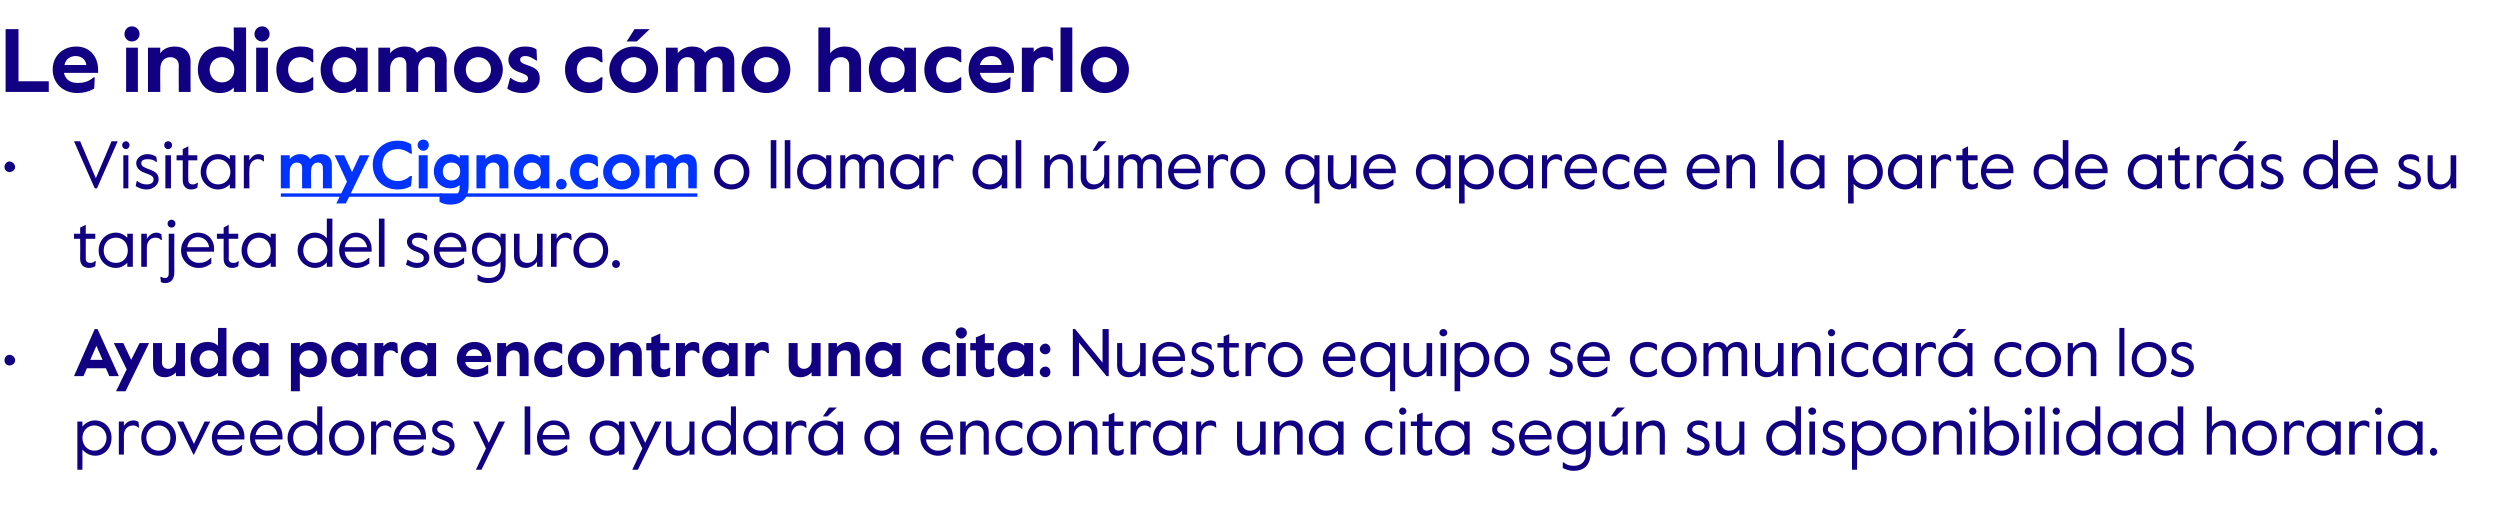 <?xml version="1.0" standalone="no"?><!DOCTYPE svg PUBLIC "-//W3C//DTD SVG 1.1//EN" "http://www.w3.org/Graphics/SVG/1.1/DTD/svg11.dtd"><svg xmlns="http://www.w3.org/2000/svg" xmlns:xlink="http://www.w3.org/1999/xlink" version="1.1" width="446px" height="94.7px" viewBox="0 -4 446 94.7" style="top:-4px"><desc>Le indicamos c mo hacerlo • Visitar ￼ o llamar al n mero que aparece en la parte de atr s de su tarjeta del seguro. •...</desc><defs/><g class="svg-textframe-underlines"><rect class="svg-underline" x="50.1" y="30.5" width="74.3" height="0.6" style="fill:#0033ff;"/></g><g id="Polygon11888"><path d="m13.8 71.2h.9s.03.86 0 .9c.5-.6 1.3-1.1 2.2-1.1c1.7 0 3 1.3 3 3.1c0 1.9-1.3 3.2-2.9 3.2c-1 0-1.8-.5-2.3-1.1c.03.04 0 3.6 0 3.6h-.9v-8.6zm5.2 2.9c0-1.2-.9-2.2-2.2-2.2c-1.2 0-2.1 1-2.1 2.2c0 1.3.9 2.3 2.1 2.3c1.3 0 2.2-1 2.2-2.3zm2.2-2.9h.9s.03.84 0 .8c.4-.7 1.1-1 1.7-1c.4 0 .7.1.9.3c.04-.02.1 1 .1 1c0 0-.11-.04-.1 0c-.3-.3-.6-.4-1-.4c-.7 0-1.6.5-1.6 1.8c.03.02 0 3.4 0 3.4h-.9v-5.9zm4 2.9c0-1.8 1.3-3.1 3.1-3.1c1.7 0 3.1 1.3 3.1 3.1c0 1.9-1.4 3.2-3.1 3.2c-1.8 0-3.1-1.3-3.1-3.2zm5.2 0c0-1.3-.9-2.2-2.1-2.2c-1.2 0-2.2.9-2.2 2.2c0 1.4 1 2.3 2.2 2.3c1.2 0 2.1-.9 2.1-2.3zm1.2-2.9h1.1l1.9 4l1.9-4h1l-2.9 5.9h-.1l-2.9-5.9zm6.2 2.9c0-1.7 1.3-3.1 2.9-3.1c1.7 0 2.9 1.1 2.9 2.9v.5h-4.9c.1 1.3 1.2 2 2.2 2c.8 0 1.4-.2 2.2-1c-.02.05.1 0 .1 0c0 0-.06 1.09-.1 1.1c-.6.5-1.3.8-2.2.8c-1.8 0-3.1-1.4-3.1-3.2zm4.9-.5c-.1-1.1-.9-1.8-2-1.8c-.8 0-1.7.6-1.9 1.8h3.9zm1.9.5c0-1.7 1.3-3.1 2.9-3.1c1.7 0 2.9 1.1 2.9 2.9c-.02.01 0 .5 0 .5h-4.9c.1 1.3 1.2 2 2.1 2c.9 0 1.5-.2 2.3-1c-.04.05.1 0 .1 0c0 0-.08 1.09-.1 1.1c-.6.5-1.3.8-2.2.8c-1.8 0-3.1-1.4-3.1-3.2zm4.9-.5c-.1-1.1-.9-1.8-2-1.8c-.8 0-1.7.6-1.9 1.8h3.9zm1.8.5c0-1.7 1.4-3.1 3.2-3.1c.9 0 1.7.4 2.1 1c-.04-.04 0-3.5 0-3.5h.9v8.6h-.9s-.04-.8 0-.8c-.5.6-1.2 1-2.2 1c-1.7 0-3.1-1.4-3.1-3.2zm5.3 0c0-1.2-.8-2.2-2.1-2.2c-1.4 0-2.2 1-2.2 2.2c0 1.3.8 2.3 2.2 2.3c1.3 0 2.1-1 2.1-2.3zm2.1 0c0-1.8 1.4-3.1 3.2-3.1c1.7 0 3.1 1.3 3.1 3.1c0 1.9-1.4 3.2-3.1 3.2c-1.8 0-3.2-1.3-3.2-3.2zm5.3 0c0-1.3-.9-2.2-2.1-2.2c-1.3 0-2.2.9-2.2 2.2c0 1.4.9 2.3 2.2 2.3c1.2 0 2.1-.9 2.1-2.3zm2.2-2.9h.9s.04.84 0 .8c.5-.7 1.1-1 1.7-1c.4 0 .7.1.9.3c.05-.02.1 1 .1 1c0 0-.1-.04-.1 0c-.3-.3-.6-.4-1-.4c-.7 0-1.6.5-1.6 1.8c.04.02 0 3.4 0 3.4h-.9v-5.9zm4 2.9c0-1.7 1.3-3.1 2.9-3.1c1.7 0 2.9 1.1 2.9 2.9v.5h-4.9c.1 1.3 1.2 2 2.2 2c.8 0 1.4-.2 2.2-1c-.02.05.1 0 .1 0c0 0-.06 1.09-.1 1.1c-.6.5-1.3.8-2.2.8c-1.8 0-3.1-1.4-3.1-3.2zm4.9-.5c-.1-1.1-.9-1.8-2-1.8c-.8 0-1.7.6-1.9 1.8h3.9zm1.9 3.1c-.02-.03.2-.9.2-.9c0 0 .08-.04.1 0c.5.4 1 .6 1.7.6c.7 0 1.2-.4 1.2-.9c0-.6-.6-.8-1.4-1.1c-.9-.3-1.7-.8-1.7-1.8c0-.9.8-1.6 2-1.6c.7 0 1.2.2 1.6.5c.02-.04.1.9.1.9h-.1c-.5-.4-1-.6-1.6-.6c-.6 0-1.1.3-1.1.8c0 .5.6.8 1.4 1.1c1.1.4 1.7.8 1.7 1.8c0 1-1 1.8-2.1 1.8c-.9 0-1.5-.3-2-.6zm9.7-.7l-2.3-4.8h1l1.8 3.8l1.8-3.8h1.1l-4.2 8.6h-1l1.8-3.8zm6.9-7.5h1v8.6h-1v-8.6zm2.2 5.6c0-1.7 1.4-3.1 3-3.1c1.6 0 2.8 1.1 2.8 2.9c.03.01 0 .5 0 .5h-4.8c.1 1.3 1.1 2 2.1 2c.8 0 1.4-.2 2.2-1c.02.05.1 0 .1 0c0 0-.02 1.09 0 1.1c-.7.5-1.4.8-2.3.8c-1.8 0-3.1-1.4-3.1-3.2zm5-.5c-.2-1.1-.9-1.8-2-1.8c-.9 0-1.8.6-2 1.8h4zm4.4.5c0-1.7 1.4-3.1 3.1-3.1c1 0 1.7.5 2.1.9v-.7h1v5.9h-1v-.7c-.4.4-1.1.9-2.1.9c-1.7 0-3.1-1.4-3.1-3.2zm5.3 0c0-1.2-.9-2.2-2.2-2.2c-1.3 0-2.1 1-2.1 2.2c0 1.3.8 2.3 2.1 2.3c1.3 0 2.2-1 2.2-2.3zm4.1 1.9l-2.3-4.8h1l1.8 3.8l1.8-3.8h1.1l-4.2 8.6h-1l1.8-3.8zm4.2-.8c.04 0 0-4 0-4h1v3.8c0 .9.6 1.4 1.4 1.4c1 0 1.8-.8 1.8-1.9c-.02-.02 0-3.3 0-3.3h.9v5.9h-.9s-.02-.88 0-.9c-.4.6-1.2 1.1-2.1 1.1c-1.2 0-2.1-.8-2.1-2.1zm6.4-1.1c0-1.7 1.3-3.1 3.1-3.1c.9 0 1.7.4 2.1 1c-.02-.04 0-3.5 0-3.5h.9v8.6h-.9s-.02-.8 0-.8c-.5.6-1.2 1-2.2 1c-1.7 0-3-1.4-3-3.2zm5.2 0c0-1.2-.8-2.2-2.1-2.2c-1.3 0-2.2 1-2.2 2.2c0 1.3.9 2.3 2.2 2.3c1.3 0 2.1-1 2.1-2.3zm2.2 0c0-1.7 1.3-3.1 3.1-3.1c.9 0 1.6.5 2 .9c.04.02 0-.7 0-.7h1v5.9h-1s.04-.74 0-.7c-.4.4-1.1.9-2 .9c-1.8 0-3.1-1.4-3.1-3.2zm5.2 0c0-1.2-.8-2.2-2.1-2.2c-1.4 0-2.2 1-2.2 2.2c0 1.3.8 2.3 2.2 2.3c1.3 0 2.1-1 2.1-2.3zm2.4-2.9h1v.8c.4-.7 1.1-1 1.7-1c.3 0 .6.1.9.3l.1 1s-.15-.04-.2 0c-.2-.3-.6-.4-1-.4c-.7 0-1.5.5-1.5 1.8c-.01.02 0 3.4 0 3.4h-1v-5.9zm7.7-2.5h1.4l-1.7 1.6h-.8l1.1-1.6zm-3.7 5.4c0-1.7 1.4-3.1 3.1-3.1c1 0 1.7.5 2.1.9v-.7h1v5.9h-1v-.7c-.4.4-1.1.9-2.1.9c-1.7 0-3.1-1.4-3.1-3.2zm5.3 0c0-1.2-.9-2.2-2.2-2.2c-1.3 0-2.1 1-2.1 2.2c0 1.3.8 2.3 2.1 2.3c1.3 0 2.2-1 2.2-2.3zm4.7 0c0-1.7 1.4-3.1 3.1-3.1c1 0 1.7.5 2.1.9v-.7h1v5.9h-1v-.7c-.4.4-1.1.9-2.1.9c-1.7 0-3.1-1.4-3.1-3.2zm5.3 0c0-1.2-.9-2.2-2.2-2.2c-1.3 0-2.1 1-2.1 2.2c0 1.3.8 2.3 2.1 2.3c1.3 0 2.2-1 2.2-2.3zm4.7 0c0-1.7 1.4-3.1 3-3.1c1.6 0 2.8 1.1 2.8 2.9c.04.01 0 .5 0 .5h-4.8c.1 1.3 1.1 2 2.1 2c.8 0 1.4-.2 2.2-1c.03.05.1 0 .1 0c0 0-.01 1.09 0 1.1c-.7.5-1.4.8-2.3.8c-1.7 0-3.1-1.4-3.1-3.2zm5-.5c-.2-1.1-.9-1.8-2-1.8c-.9 0-1.8.6-2 1.8h4zm2.1-2.4h1s-.03.86 0 .9c.4-.6 1.2-1.1 2-1.1c1.3 0 2.1.8 2.1 2.1v4h-.9s-.05-3.81 0-3.8c0-.9-.6-1.4-1.5-1.4c-1 0-1.7.8-1.7 1.9c-.03 0 0 3.3 0 3.3h-1v-5.9zm6.3 2.9c0-1.9 1.4-3.1 3.1-3.1c.7 0 1.3.2 1.7.5c-.02.04 0 1 0 1h-.1c-.5-.4-1-.6-1.6-.6c-1.3 0-2.2.9-2.2 2.2c0 1.3.8 2.3 2.2 2.3c.6 0 1.1-.2 1.6-.6c-.02-.02.1 0 .1 0c0 0-.05.94 0 .9c-.4.4-1 .6-1.7.6c-1.7 0-3.1-1.2-3.1-3.2zm5.6 0c0-1.8 1.4-3.1 3.1-3.1c1.8 0 3.1 1.3 3.1 3.1c0 1.9-1.3 3.2-3.1 3.2c-1.7 0-3.1-1.3-3.1-3.2zm5.3 0c0-1.3-.9-2.2-2.2-2.2c-1.2 0-2.1.9-2.1 2.2c0 1.4.9 2.3 2.1 2.3c1.3 0 2.2-.9 2.2-2.3zm2.2-2.9h.9s.03.86 0 .9c.4-.6 1.2-1.1 2.1-1.1c1.2 0 2.1.8 2.1 2.1c-.03-.02 0 4 0 4h-1v-3.8c0-.9-.6-1.4-1.4-1.4c-1 0-1.8.8-1.8 1.9c.03 0 0 3.3 0 3.3h-.9v-5.9zm7.1 4.5V72h-1.1v-.8h1.1V70l1-.4v1.6h1.6v.8h-1.6s-.04 3.68 0 3.7c0 .5.4.7.7.7c.3 0 .5-.1.9-.3c.01-.04.1 0 .1 0c0 0-.05.87-.1.9c-.4.2-.6.3-1.1.3c-.9 0-1.5-.6-1.5-1.6zm3.9-4.5h1s-.04.84 0 .8c.4-.7 1-1 1.6-1c.4 0 .7.1 1 .3c-.04-.02 0 1 0 1c0 0-.09-.04-.1 0c-.3-.3-.6-.4-1-.4c-.7 0-1.5.5-1.5 1.8c-.04.02 0 3.4 0 3.4h-1v-5.9zm4 2.9c0-1.7 1.3-3.1 3.1-3.1c.9 0 1.7.5 2.1.9c-.03.02 0-.7 0-.7h.9v5.9h-.9s-.03-.74 0-.7c-.4.4-1.2.9-2.1.9c-1.8 0-3.1-1.4-3.1-3.2zm5.2 0c0-1.2-.8-2.2-2.1-2.2c-1.3 0-2.1 1-2.1 2.2c0 1.3.8 2.3 2.1 2.3c1.3 0 2.1-1 2.1-2.3zm2.5-2.9h.9s.02.84 0 .8c.4-.7 1.1-1 1.7-1c.3 0 .7.1.9.3c.02-.02.1 1 .1 1c0 0-.12-.04-.1 0c-.3-.3-.6-.4-1-.4c-.8 0-1.6.5-1.6 1.8c.02.02 0 3.4 0 3.4h-.9v-5.9zm7.3 4c-.04 0 0-4 0-4h.9s.02 3.79 0 3.8c0 .9.6 1.4 1.4 1.4c1 0 1.8-.8 1.8-1.9v-3.3h1v5.9h-1v-.9c-.4.6-1.2 1.1-2.1 1.1c-1.2 0-2-.8-2-2.1zm6.6-4h1s-.05.86 0 .9c.4-.6 1.2-1.1 2-1.1c1.2 0 2.1.8 2.1 2.1v4h-1s.03-3.81 0-3.8c0-.9-.5-1.4-1.4-1.4c-1 0-1.7.8-1.7 1.9c-.05 0 0 3.3 0 3.3h-1v-5.9zm6.2 2.9c0-1.7 1.4-3.1 3.1-3.1c1 0 1.7.5 2.1.9c.02.02 0-.7 0-.7h1v5.9h-1s.02-.74 0-.7c-.4.4-1.1.9-2.1.9c-1.7 0-3.1-1.4-3.1-3.2zm5.3 0c0-1.2-.8-2.2-2.2-2.2c-1.3 0-2.1 1-2.1 2.2c0 1.3.8 2.3 2.1 2.3c1.4 0 2.2-1 2.2-2.3zm4.7 0c0-1.9 1.5-3.1 3.1-3.1c.8 0 1.4.2 1.8.5c-.05.04 0 1 0 1h-.1c-.5-.4-1-.6-1.7-.6c-1.2 0-2.1.9-2.1 2.2c0 1.3.8 2.3 2.1 2.3c.7 0 1.1-.2 1.7-.6c-.04-.02.1 0 .1 0c0 0-.07.94-.1.9c-.4.4-.9.6-1.7.6c-1.6 0-3.1-1.2-3.1-3.2zm6.1-4.7c0-.4.3-.7.6-.7c.4 0 .7.3.7.7c0 .3-.3.6-.7.6c-.3 0-.6-.3-.6-.6zm.2 1.8h.9v5.9h-.9v-5.9zm3 4.5c.02-.05 0-3.7 0-3.7h-1.1v-.8h1.1V70l1-.4v1.6h1.7v.8h-1.7s-.02 3.68 0 3.7c0 .5.4.7.7.7c.3 0 .5-.1.9-.3c.03-.04.1 0 .1 0c0 0-.03.87 0 .9c-.4.2-.7.3-1.1.3c-1 0-1.6-.6-1.6-1.6zm3.2-1.6c0-1.7 1.4-3.1 3.1-3.1c1 0 1.7.5 2.1.9c.02.02 0-.7 0-.7h1v5.9h-1s.02-.74 0-.7c-.4.4-1.1.9-2.1.9c-1.7 0-3.1-1.4-3.1-3.2zm5.3 0c0-1.2-.8-2.2-2.2-2.2c-1.3 0-2.1 1-2.1 2.2c0 1.3.8 2.3 2.1 2.3c1.4 0 2.2-1 2.2-2.3zm4.8 2.6c-.03-.03.2-.9.2-.9c0 0 .06-.04.1 0c.5.4 1 .6 1.7.6c.7 0 1.2-.4 1.2-.9c0-.6-.6-.8-1.4-1.1c-.9-.3-1.7-.8-1.7-1.8c0-.9.8-1.6 2-1.6c.7 0 1.2.2 1.6.5v.9h-.1c-.5-.4-.9-.6-1.5-.6c-.6 0-1.1.3-1.1.8c0 .5.5.8 1.4 1.1c1.1.4 1.7.8 1.7 1.8c0 1-1 1.8-2.2 1.8c-.8 0-1.4-.3-1.9-.6zm4.9-2.6c0-1.7 1.4-3.1 3-3.1c1.6 0 2.8 1.1 2.8 2.9c.04.01 0 .5 0 .5H272c.1 1.3 1.1 2 2.1 2c.8 0 1.4-.2 2.2-1c.02.05.1 0 .1 0c0 0-.02 1.09 0 1.1c-.7.5-1.4.8-2.3.8c-1.7 0-3.1-1.4-3.1-3.2zm5-.5c-.2-1.1-.9-1.8-2-1.8c-.9 0-1.8.6-2 1.8h4zm2.8 5.9c.03-.03 0-1 0-1h.2c.4.4 1 .6 1.8.6c1.2 0 2.1-.7 2.1-2v-.9c-.5.6-1.3.9-2.1.9c-1.6 0-3-1.2-3-3c0-1.9 1.5-3.1 3-3.1c.9 0 1.7.4 2.1.9v-.7h.9s.05 5.36 0 5.4c0 2.4-1.2 3.4-3.1 3.4c-.8 0-1.4-.3-1.9-.5zm4.2-5.4c0-1.2-.7-2.2-2.1-2.2c-1.4 0-2.1 1-2.1 2.2c0 1.1.7 2.1 2.1 2.1c1.4 0 2.1-1 2.1-2.1zm5.5-5.4h1.4l-1.7 1.6h-.8l1.1-1.6zm-3.2 6.5v-4h1s-.03 3.79 0 3.8c0 .9.5 1.4 1.4 1.4c1 0 1.8-.8 1.8-1.9c-.05-.02 0-3.3 0-3.3h.9v5.9h-.9s-.05-.88 0-.9c-.5.6-1.2 1.1-2.1 1.1c-1.2 0-2.1-.8-2.1-2.1zm6.6-4h1s.01.86 0 .9c.4-.6 1.2-1.1 2.1-1.1c1.2 0 2 .8 2 2.1c.05-.02 0 4 0 4h-.9v-3.8c0-.9-.6-1.4-1.4-1.4c-1 0-1.8.8-1.8 1.9c.01 0 0 3.3 0 3.3h-1v-5.9zm9 5.5c-.04-.03.2-.9.2-.9c0 0 .06-.04.1 0c.5.4 1 .6 1.7.6c.7 0 1.2-.4 1.2-.9c0-.6-.6-.8-1.4-1.1c-.9-.3-1.7-.8-1.7-1.8c0-.9.8-1.6 2-1.6c.7 0 1.2.2 1.6.5v.9h-.1c-.5-.4-.9-.6-1.5-.6c-.6 0-1.1.3-1.1.8c0 .5.5.8 1.4 1.1c1.1.4 1.7.8 1.7 1.8c0 1-1 1.8-2.2 1.8c-.8 0-1.4-.3-1.9-.6zm5.2-1.5c.04 0 0-4 0-4h1v3.8c0 .9.6 1.4 1.4 1.4c1 0 1.8-.8 1.8-1.9c-.02-.02 0-3.3 0-3.3h.9v5.9h-.9s-.02-.88 0-.9c-.4.6-1.2 1.1-2.1 1.1c-1.2 0-2.1-.8-2.1-2.1zm9-1.1c0-1.7 1.4-3.1 3.1-3.1c.9 0 1.7.4 2.1 1c.03-.04 0-3.5 0-3.5h1v8.6h-1s.03-.8 0-.8c-.5.6-1.2 1-2.1 1c-1.7 0-3.1-1.4-3.1-3.2zm5.3 0c0-1.2-.9-2.2-2.2-2.2c-1.3 0-2.1 1-2.1 2.2c0 1.3.8 2.3 2.1 2.3c1.3 0 2.2-1 2.2-2.3zm2.2-4.7c0-.4.3-.7.7-.7c.4 0 .7.3.7.7c0 .3-.3.6-.7.6c-.4 0-.7-.3-.7-.6zm.2 1.8h1v5.9h-1v-5.9zm2.2 5.5c.03-.03.3-.9.3-.9c0 0 .03-.04 0 0c.6.4 1.1.6 1.7.6c.8 0 1.2-.4 1.2-.9c0-.6-.5-.8-1.4-1.1c-.8-.3-1.6-.8-1.6-1.8c0-.9.7-1.6 1.9-1.6c.7 0 1.2.2 1.7.5c-.04-.04 0 .9 0 .9h-.1c-.5-.4-1-.6-1.6-.6c-.6 0-1 .3-1 .8c0 .5.5.8 1.4 1.1c1 .4 1.7.8 1.7 1.8c0 1-1 1.8-2.2 1.8c-.8 0-1.4-.3-2-.6zm5.4-5.5h.9s.04.86 0 .9c.5-.6 1.3-1.1 2.2-1.1c1.7 0 3.1 1.3 3.1 3.1c0 1.9-1.4 3.2-3 3.2c-1 0-1.8-.5-2.3-1.1c.04.04 0 3.6 0 3.6h-.9v-8.6zm5.2 2.9c0-1.2-.9-2.2-2.2-2.2c-1.2 0-2.1 1-2.1 2.2c0 1.3.9 2.3 2.1 2.3c1.3 0 2.2-1 2.2-2.3zm1.9 0c0-1.8 1.3-3.1 3.1-3.1c1.7 0 3.1 1.3 3.1 3.1c0 1.9-1.4 3.2-3.1 3.2c-1.8 0-3.1-1.3-3.1-3.2zm5.2 0c0-1.3-.9-2.2-2.1-2.2c-1.2 0-2.2.9-2.2 2.2c0 1.4 1 2.3 2.2 2.3c1.2 0 2.1-.9 2.1-2.3zm2.2-2.9h1s-.03.86 0 .9c.4-.6 1.2-1.1 2-1.1c1.3 0 2.1.8 2.1 2.1v4h-.9s-.04-3.81 0-3.8c0-.9-.6-1.4-1.5-1.4c-1 0-1.7.8-1.7 1.9c-.03 0 0 3.3 0 3.3h-1v-5.9zm6.4-1.8c0-.4.3-.7.7-.7c.3 0 .6.3.6.7c0 .3-.3.6-.6.6c-.4 0-.7-.3-.7-.6zm.2 1.8h.9v5.9h-.9v-5.9zm3.4 5.1c.03 0 0 .8 0 .8h-.9v-8.6h.9s.03 3.54 0 3.5c.5-.5 1.3-1 2.3-1c1.6 0 3 1.3 3 3.1c0 1.9-1.4 3.2-3.1 3.2c-1 0-1.7-.5-2.2-1zm4.3-2.2c0-1.2-.8-2.2-2.2-2.2c-1.3 0-2.1 1-2.1 2.2c0 1.3.8 2.3 2.1 2.3c1.4 0 2.2-1 2.2-2.3zm2-4.7c0-.4.3-.7.7-.7c.3 0 .6.3.6.7c0 .3-.3.6-.6.6c-.4 0-.7-.3-.7-.6zm.2 1.8h.9v5.9h-.9v-5.9zm2.5-2.7h.9v8.6h-.9v-8.6zm2.3.9c0-.4.3-.7.7-.7c.3 0 .6.3.6.7c0 .3-.3.6-.6.6c-.4 0-.7-.3-.7-.6zm.2 1.8h.9v5.9h-.9v-5.9zm2.2 2.9c0-1.7 1.3-3.1 3.1-3.1c.9 0 1.7.4 2.1 1c-.02-.04 0-3.5 0-3.5h.9v8.6h-.9s-.02-.8 0-.8c-.5.6-1.2 1-2.2 1c-1.7 0-3-1.4-3-3.2zm5.2 0c0-1.2-.8-2.2-2.1-2.2c-1.3 0-2.2 1-2.2 2.2c0 1.3.9 2.3 2.2 2.3c1.3 0 2.1-1 2.1-2.3zm2.2 0c0-1.7 1.3-3.1 3.1-3.1c.9 0 1.6.5 2 .9c.03.02 0-.7 0-.7h1v5.9h-1s.03-.74 0-.7c-.4.4-1.1.9-2 .9c-1.8 0-3.1-1.4-3.1-3.2zm5.2 0c0-1.2-.8-2.2-2.1-2.2c-1.4 0-2.2 1-2.2 2.2c0 1.3.8 2.3 2.2 2.3c1.3 0 2.1-1 2.1-2.3zm2.1 0c0-1.7 1.4-3.1 3.1-3.1c.9 0 1.7.4 2.1 1c.04-.04 0-3.5 0-3.5h1v8.6h-1s.04-.8 0-.8c-.4.6-1.2 1-2.1 1c-1.7 0-3.1-1.4-3.1-3.2zm5.3 0c0-1.2-.8-2.2-2.2-2.2c-1.3 0-2.1 1-2.1 2.2c0 1.3.8 2.3 2.1 2.3c1.4 0 2.2-1 2.2-2.3zm5.1-5.6h.9s.03 3.59 0 3.6c.4-.6 1.3-1.1 2.1-1.1c1.3 0 2.2.8 2.2 2.1c-.03-.02 0 4 0 4h-1v-3.8c0-.9-.6-1.4-1.5-1.4c-1 0-1.8.8-1.8 1.9c.03 0 0 3.3 0 3.3h-.9v-8.6zm6.3 5.6c0-1.8 1.4-3.1 3.1-3.1c1.8 0 3.1 1.3 3.1 3.1c0 1.9-1.3 3.2-3.1 3.2c-1.7 0-3.1-1.3-3.1-3.2zm5.3 0c0-1.3-.9-2.2-2.2-2.2c-1.2 0-2.1.9-2.1 2.2c0 1.4.9 2.3 2.1 2.3c1.3 0 2.2-.9 2.2-2.3zm2.2-2.9h.9s.02.84 0 .8c.4-.7 1.1-1 1.7-1c.3 0 .7.1.9.3c.02-.02.1 1 .1 1c0 0-.13-.04-.1 0c-.3-.3-.6-.4-1-.4c-.8 0-1.6.5-1.6 1.8c.02.02 0 3.4 0 3.4h-.9v-5.9zm4 2.9c0-1.7 1.3-3.1 3.1-3.1c.9 0 1.6.5 2 .9c.03.02 0-.7 0-.7h1v5.9h-1s.03-.74 0-.7c-.4.4-1.1.9-2 .9c-1.8 0-3.1-1.4-3.1-3.2zm5.2 0c0-1.2-.8-2.2-2.1-2.2c-1.4 0-2.2 1-2.2 2.2c0 1.3.8 2.3 2.2 2.3c1.3 0 2.1-1 2.1-2.3zm2.4-2.9h1s-.02.84 0 .8c.4-.7 1.1-1 1.7-1c.3 0 .6.1.9.3v1s-.06-.04-.1 0c-.3-.3-.6-.4-1-.4c-.7 0-1.5.5-1.5 1.8c-.02.02 0 3.4 0 3.4h-1v-5.9zm4.6-1.8c0-.4.3-.7.6-.7c.4 0 .7.3.7.7c0 .3-.3.6-.7.6c-.3 0-.6-.3-.6-.6zm.2 1.8h.9v5.9h-.9v-5.9zm2.1 2.9c0-1.7 1.4-3.1 3.1-3.1c1 0 1.7.5 2.1.9v-.7h1v5.9h-1v-.7c-.4.4-1.1.9-2.1.9c-1.7 0-3.1-1.4-3.1-3.2zm5.3 0c0-1.2-.8-2.2-2.2-2.2c-1.3 0-2.1 1-2.1 2.2c0 1.3.8 2.3 2.1 2.3c1.4 0 2.2-1 2.2-2.3zm2.2 2.5c0-.4.3-.7.6-.7c.4 0 .7.3.7.7c0 .4-.3.7-.7.7c-.3 0-.6-.3-.6-.7z" stroke="none" fill="#110081"/></g><g id="Polygon11887"><path d="m.8 60.3c0-.6.4-1 .9-1c.5 0 1 .4 1 1c0 .5-.5.9-1 .9c-.5 0-.9-.4-.9-.9zm16.1-5.6h.5l3.8 8.4h-1.7l-.6-1.4h-3.4l-.6 1.4h-1.7l3.7-8.4zm1.4 5.5l-1.1-2.5l-1.1 2.5h2.2zm4.3 1.7l-2.3-4.7h1.7l1.4 3l1.5-3h1.7l-4.2 8.6h-1.7l1.9-3.9zm4.7-.7c.02.02 0-4 0-4h1.6v3.5c0 .7.5 1.1 1.1 1.1c.8 0 1.4-.6 1.4-1.6c-.03.04 0-3 0-3h1.6v5.9h-1.6s-.03-.73 0-.7c-.4.5-1.2.9-2 .9c-1.2 0-2.1-.7-2.1-2.1zm6.7-1.1c0-2 1.4-3.1 3-3.1c.8 0 1.4.2 1.9.7c-.04.04 0-3.2 0-3.2h1.5v8.6h-1.5s-.04-.62 0-.6c-.5.4-1.1.8-1.9.8c-1.7 0-3-1.3-3-3.2zm4.9 0c0-.9-.6-1.6-1.6-1.6c-1 0-1.7.7-1.7 1.6c0 1 .7 1.7 1.7 1.7c1 0 1.6-.7 1.6-1.7zm2.6 0c0-1.7 1.3-3.1 3-3.1c.8 0 1.4.3 1.8.7c-.02.02 0-.5 0-.5h1.6v5.9h-1.6s-.02-.54 0-.5c-.5.4-.9.7-1.9.7c-1.4 0-2.9-1.2-2.9-3.2zm4.8 0c0-.9-.6-1.6-1.6-1.6c-1 0-1.6.7-1.6 1.6c0 1 .6 1.7 1.6 1.7c1 0 1.6-.7 1.6-1.7zm5.6-2.9h1.6s-.03.6 0 .6c.4-.5 1-.8 1.9-.8c1.7 0 2.9 1.3 2.9 3.1c0 2-1.3 3.2-2.9 3.2c-.9 0-1.5-.3-1.9-.8c-.03.04 0 3.3 0 3.3h-1.6v-8.6zm4.8 2.9c0-.9-.7-1.6-1.6-1.6c-1 0-1.7.7-1.7 1.6c0 1 .7 1.7 1.7 1.7c.9 0 1.6-.7 1.6-1.7zm2.4 0c0-1.7 1.3-3.1 2.9-3.1c.8 0 1.5.3 1.8.7c.02.02 0-.5 0-.5h1.6v5.9h-1.6s.02-.54 0-.5c-.4.4-.9.7-1.9.7c-1.4 0-2.8-1.2-2.8-3.2zm4.8 0c0-.9-.6-1.6-1.6-1.6c-1 0-1.6.7-1.6 1.6c0 1 .6 1.7 1.6 1.7c1 0 1.6-.7 1.6-1.7zm2.9-2.9h1.6s-.02.56 0 .6c.4-.5.9-.8 1.5-.8c.5 0 .7.1 1 .3c-.04-.02.1 1.7.1 1.7c0 0-.26-.05-.3 0c-.2-.3-.6-.5-1-.5c-.7 0-1.3.4-1.3 1.4c-.02-.02 0 3.2 0 3.2h-1.6v-5.9zm4.7 2.9c0-1.7 1.3-3.1 2.9-3.1c.8 0 1.5.3 1.8.7c.02.02 0-.5 0-.5h1.6v5.9h-1.6s.02-.54 0-.5c-.4.4-.9.7-1.9.7c-1.4 0-2.8-1.2-2.8-3.2zm4.8 0c0-.9-.6-1.6-1.6-1.6c-1 0-1.7.7-1.7 1.6c0 1 .7 1.7 1.7 1.7c1 0 1.6-.7 1.6-1.7zm5.2 0c0-1.7 1.3-3.1 3.2-3.1c1.9 0 2.9 1.5 2.9 3.1c-.02-.01 0 .5 0 .5c0 0-4.57-.04-4.6 0c.2.9.9 1.3 1.9 1.3c.7 0 1.4-.2 2.1-.8c-.02.05.1 0 .1 0v1.5c-.8.5-1.6.7-2.3.7c-1.9 0-3.3-1.4-3.3-3.2zm4.5-.6c-.1-.8-.7-1.2-1.4-1.2c-.7 0-1.3.4-1.5 1.2h2.9zm2.7-2.3h1.6s-.03.71 0 .7c.4-.5 1.1-.9 1.9-.9c1.3 0 2.1.7 2.1 2.1c.02-.04 0 4 0 4h-1.6s.04-3.48 0-3.5c0-.8-.4-1.1-1.1-1.1c-.7 0-1.3.6-1.3 1.5c-.03.04 0 3.1 0 3.1h-1.6v-5.9zm6.6 2.9c0-1.9 1.6-3.1 3.2-3.1c.8 0 1.3.2 1.8.5c-.03-.02 0 1.6 0 1.6c0 0-.13.04-.1 0c-.6-.4-1.1-.6-1.7-.6c-.9 0-1.6.7-1.6 1.6c0 1 .7 1.7 1.6 1.7c.6 0 1.1-.2 1.7-.7c-.03.04.1 0 .1 0c0 0-.03 1.7 0 1.7c-.5.3-1 .5-1.8.5c-1.6 0-3.2-1.2-3.2-3.2zm6 0c0-1.7 1.4-3.1 3.2-3.1c1.8 0 3.3 1.4 3.3 3.1c0 1.8-1.5 3.2-3.3 3.2c-1.8 0-3.2-1.4-3.2-3.2zm4.9 0c0-1-.8-1.6-1.7-1.6c-.9 0-1.6.6-1.6 1.6c0 1 .7 1.7 1.6 1.7c.9 0 1.7-.7 1.7-1.7zm2.7-2.9h1.5s.04.71 0 .7c.5-.5 1.2-.9 2-.9c1.2 0 2.1.7 2.1 2.1v4h-1.6v-3.5c0-.8-.5-1.1-1.1-1.1c-.8 0-1.4.6-1.4 1.5c.04.04 0 3.1 0 3.1h-1.5v-5.9zm7.3 4.1c.05-.02 0-2.8 0-2.8h-.9v-1.3h.9v-1l1.6-.7v1.7h1.6v1.3h-1.6s.03 2.71 0 2.7c0 .5.3.7.7.7c.2 0 .5 0 .9-.3h.2s-.14 1.37-.1 1.4c-.5.2-.8.3-1.4.3c-.9 0-1.9-.6-1.9-2zm4.4-4.1h1.6v.6c.4-.5.9-.8 1.5-.8c.5 0 .7.1 1 .3c-.03-.02.1 1.7.1 1.7c0 0-.25-.05-.3 0c-.2-.3-.6-.5-1-.5c-.7 0-1.3.4-1.3 1.4v3.2h-1.6v-5.9zm4.7 2.9c0-1.7 1.3-3.1 2.9-3.1c.8 0 1.5.3 1.8.7c.02.02 0-.5 0-.5h1.6v5.9H130s.02-.54 0-.5c-.4.4-.9.7-1.8.7c-1.5 0-2.9-1.2-2.9-3.2zm4.8 0c0-.9-.6-1.6-1.6-1.6c-1 0-1.6.7-1.6 1.6c0 1 .6 1.7 1.6 1.7c1 0 1.6-.7 1.6-1.7zm2.9-2.9h1.6s-.02.56 0 .6c.4-.5.9-.8 1.5-.8c.5 0 .7.1 1 .3c-.03-.02.1 1.7.1 1.7c0 0-.25-.05-.3 0c-.2-.3-.6-.5-1-.5c-.7 0-1.3.4-1.3 1.4c-.02-.02 0 3.2 0 3.2H133v-5.9zm7.7 4c.03.02 0-4 0-4h1.6v3.5c0 .7.5 1.1 1.1 1.1c.8 0 1.4-.6 1.4-1.6c-.02.04 0-3 0-3h1.6v5.9h-1.6s-.02-.73 0-.7c-.4.5-1.2.9-2 .9c-1.2 0-2.1-.7-2.1-2.1zm7.1-4h1.5s.04.71 0 .7c.5-.5 1.2-.9 2-.9c1.2 0 2.1.7 2.1 2.1v4h-1.6v-3.5c0-.8-.5-1.1-1.1-1.1c-.8 0-1.4.6-1.4 1.5c.04.04 0 3.1 0 3.1h-1.5v-5.9zm6.6 2.9c0-1.7 1.3-3.1 3-3.1c.8 0 1.4.3 1.8.7c-.04.02 0-.5 0-.5h1.5v5.9h-1.5s-.04-.54 0-.5c-.5.4-1 .7-1.9.7c-1.4 0-2.9-1.2-2.9-3.2zm4.8 0c0-.9-.6-1.6-1.6-1.6c-1 0-1.6.7-1.6 1.6c0 1 .6 1.7 1.6 1.7c1 0 1.6-.7 1.6-1.7zm5.3 0c0-1.9 1.5-3.1 3.2-3.1c.7 0 1.3.2 1.7.5l.1 1.6s-.2.04-.2 0c-.5-.4-1-.6-1.6-.6c-1 0-1.7.7-1.7 1.6c0 1 .7 1.7 1.7 1.7c.6 0 1.1-.2 1.6-.7c0 .04.2 0 .2 0l-.1 1.7c-.4.3-1 .5-1.7.5c-1.7 0-3.2-1.2-3.2-3.2zm6-4.7c0-.6.5-1 1-1c.5 0 1 .4 1 1c0 .5-.5 1-1 1c-.5 0-1-.5-1-1zm.2 1.8h1.6v5.9h-1.6v-5.9zm3.4 4.1c.02-.02 0-2.8 0-2.8h-1v-1.3h1v-1l1.6-.7v1.7h1.6v1.3h-1.6v2.7c0 .5.3.7.7.7c.2 0 .5 0 .9-.3h.1s-.06 1.37-.1 1.4c-.5.2-.7.3-1.3.3c-1 0-1.9-.6-1.9-2zm3.9-1.2c0-1.7 1.3-3.1 3-3.1c.7 0 1.4.3 1.7.7c.04.02 0-.5 0-.5h1.6v5.9h-1.6s.04-.54 0-.5c-.4.4-.9.7-1.8.7c-1.5 0-2.9-1.2-2.9-3.2zm4.8 0c0-.9-.6-1.6-1.6-1.6c-1 0-1.6.7-1.6 1.6c0 1 .6 1.7 1.6 1.7c1 0 1.6-.7 1.6-1.7zm2.7-1.8c0-.5.5-1 1-1c.5 0 .9.5.9 1c0 .5-.4.9-.9.9c-.5 0-1-.4-1-.9zm0 4.1c0-.6.5-1 1-1c.5 0 .9.4.9 1c0 .5-.4.9-.9.9c-.5 0-1-.4-1-.9zm5.9-7.7h.4l4.9 6v-6h1.1v8.4h-.4l-4.9-6v6h-1.1v-8.4zm7.9 6.5v-4h.9s.04 3.79 0 3.8c0 .9.6 1.4 1.5 1.4c1 0 1.7-.8 1.7-1.9c.03-.02 0-3.3 0-3.3h1v5.9h-1s.03-.88 0-.9c-.4.6-1.2 1.1-2 1.1c-1.3 0-2.1-.8-2.1-2.1zm6.3-1.1c0-1.7 1.4-3.1 3-3.1c1.6 0 2.8 1.1 2.8 2.9c.03.01 0 .5 0 .5h-4.8c.1 1.3 1.1 2 2.1 2c.8 0 1.4-.2 2.2-1c.01.05.1 0 .1 0c0 0-.03 1.09 0 1.1c-.7.5-1.4.8-2.3.8c-1.8 0-3.1-1.4-3.1-3.2zm5-.5c-.2-1.1-.9-1.8-2-1.8c-.9 0-1.8.6-2 1.8h4zm1.8 3.1l.2-.9s.11-.04.1 0c.5.4 1.1.6 1.7.6c.8 0 1.2-.4 1.2-.9c0-.6-.5-.8-1.4-1.1c-.8-.3-1.6-.8-1.6-1.8c0-.9.7-1.6 1.9-1.6c.7 0 1.2.2 1.6.5c.04-.04.1.9.1.9h-.1c-.5-.4-1-.6-1.6-.6c-.6 0-1.1.3-1.1.8c0 .5.6.8 1.4 1.1c1.1.4 1.8.8 1.8 1.8c0 1-1 1.8-2.2 1.8c-.8 0-1.5-.3-2-.6zm5.9-1c.01-.05 0-3.7 0-3.7h-1.1v-.8h1.1V56l1-.4v1.6h1.7v.8h-1.7s-.04 3.68 0 3.7c0 .5.4.7.7.7c.3 0 .5-.1.9-.3c.02-.04.1 0 .1 0c0 0-.04.87 0 .9c-.5.2-.7.3-1.2.3c-.9 0-1.5-.6-1.5-1.6zm3.9-4.5h1s-.04.84 0 .8c.4-.7 1-1 1.7-1c.3 0 .6.1.9.3c-.03-.02 0 1 0 1c0 0-.08-.04-.1 0c-.3-.3-.6-.4-1-.4c-.7 0-1.5.5-1.5 1.8c-.04.02 0 3.4 0 3.4h-1v-5.9zm4 2.9c0-1.8 1.4-3.1 3.1-3.1c1.7 0 3.1 1.3 3.1 3.1c0 1.9-1.4 3.2-3.1 3.2c-1.7 0-3.1-1.3-3.1-3.2zm5.3 0c0-1.3-1-2.2-2.2-2.2c-1.2 0-2.1.9-2.1 2.2c0 1.4.9 2.3 2.1 2.3c1.2 0 2.2-.9 2.2-2.3zm4.5 0c0-1.7 1.3-3.1 2.9-3.1c1.7 0 2.9 1.1 2.9 2.9v.5h-4.9c.1 1.3 1.2 2 2.2 2c.8 0 1.4-.2 2.2-1c-.03.05.1 0 .1 0c0 0-.07 1.09-.1 1.1c-.6.5-1.3.8-2.2.8c-1.8 0-3.1-1.4-3.1-3.2zm4.9-.5c-.1-1.1-.9-1.8-2-1.8c-.8 0-1.7.6-1.9 1.8h3.9zm7.1 2.6c-.5.6-1.3 1.1-2.3 1.1c-1.6 0-3-1.3-3-3.2c0-1.8 1.4-3.1 3.1-3.1c1 0 1.8.5 2.2 1c-.03.02 0-.8 0-.8h.9v8.6h-.9s-.03-3.56 0-3.6zm0-2.1c0-1.2-.9-2.2-2.1-2.2c-1.3 0-2.2 1-2.2 2.2c0 1.3.9 2.3 2.2 2.3c1.2 0 2.1-1 2.1-2.3zm2.4 1.1v-4h1s-.05 3.79 0 3.8c0 .9.5 1.4 1.4 1.4c1 0 1.7-.8 1.7-1.9c.03-.02 0-3.3 0-3.3h1v5.9h-1s.03-.88 0-.9c-.4.6-1.2 1.1-2 1.1c-1.2 0-2.1-.8-2.1-2.1zm6.4-5.8c0-.4.3-.7.7-.7c.4 0 .7.3.7.7c0 .3-.3.6-.7.6c-.4 0-.7-.3-.7-.6zm.2 1.8h1v5.9h-1v-5.9zm2.5 0h1s-.02.86 0 .9c.5-.6 1.2-1.1 2.2-1.1c1.7 0 3 1.3 3 3.1c0 1.9-1.4 3.2-3 3.2c-1 0-1.8-.5-2.2-1.1c-.02.04 0 3.6 0 3.6h-1v-8.6zm5.2 2.9c0-1.2-.9-2.2-2.1-2.2c-1.3 0-2.2 1-2.2 2.2c0 1.3.9 2.3 2.2 2.3c1.2 0 2.1-1 2.1-2.3zm1.9 0c0-1.8 1.4-3.1 3.1-3.1c1.8 0 3.1 1.3 3.1 3.1c0 1.9-1.3 3.2-3.1 3.2c-1.7 0-3.1-1.3-3.1-3.2zm5.3 0c0-1.3-1-2.2-2.2-2.2c-1.2 0-2.1.9-2.1 2.2c0 1.4.9 2.3 2.1 2.3c1.2 0 2.2-.9 2.2-2.3zm4.5 2.6l.2-.9s.11-.04.1 0c.5.4 1.1.6 1.7.6c.8 0 1.2-.4 1.2-.9c0-.6-.5-.8-1.4-1.1c-.8-.3-1.6-.8-1.6-1.8c0-.9.7-1.6 1.9-1.6c.7 0 1.2.2 1.6.5c.04-.04.1.9.1.9h-.1c-.5-.4-1-.6-1.6-.6c-.6 0-1.1.3-1.1.8c0 .5.6.8 1.4 1.1c1.1.4 1.8.8 1.8 1.8c0 1-1 1.8-2.2 1.8c-.8 0-1.5-.3-2-.6zm5-2.6c0-1.7 1.3-3.1 2.9-3.1c1.7 0 2.9 1.1 2.9 2.9c-.02.01 0 .5 0 .5h-4.9c.1 1.3 1.2 2 2.1 2c.9 0 1.5-.2 2.3-1c-.03.05.1 0 .1 0c0 0-.07 1.09-.1 1.1c-.6.5-1.3.8-2.2.8c-1.8 0-3.1-1.4-3.1-3.2zm4.9-.5c-.1-1.1-.9-1.8-2-1.8c-.8 0-1.7.6-1.9 1.8h3.9zm4.5.5c0-1.9 1.4-3.1 3.1-3.1c.7 0 1.3.2 1.7.5v1h-.1c-.5-.4-.9-.6-1.6-.6c-1.3 0-2.2.9-2.2 2.2c0 1.3.8 2.3 2.2 2.3c.6 0 1.1-.2 1.6-.6c0-.02.1 0 .1 0c0 0-.03.94 0 .9c-.4.4-1 .6-1.7.6c-1.7 0-3.1-1.2-3.1-3.2zm5.6 0c0-1.8 1.4-3.1 3.2-3.1c1.7 0 3.1 1.3 3.1 3.1c0 1.9-1.4 3.2-3.1 3.2c-1.8 0-3.2-1.3-3.2-3.2zm5.3 0c0-1.3-.9-2.2-2.1-2.2c-1.3 0-2.2.9-2.2 2.2c0 1.4.9 2.3 2.2 2.3c1.2 0 2.1-.9 2.1-2.3zm2.2-2.9h.9s.05.71 0 .7c.4-.5 1-.9 1.8-.9c.6 0 1.2.3 1.5 1c.3-.6 1.1-1 1.8-1c1.2 0 1.8.8 1.8 1.9c-.03-.01 0 4.2 0 4.2h-1s.02-4.08 0-4.1c0-.7-.4-1.1-1.1-1.1c-.7 0-1.3.5-1.3 1.4v3.8h-1s.03-4.06 0-4.1c0-.8-.5-1.1-1.1-1.1c-.8 0-1.4.6-1.4 1.7c.05.01 0 3.5 0 3.5h-.9v-5.9zm9.2 4c-.03 0 0-4 0-4h.9s.03 3.79 0 3.8c0 .9.6 1.4 1.5 1.4c.9 0 1.7-.8 1.7-1.9c.01-.02 0-3.3 0-3.3h1v5.9h-1s.01-.88 0-.9c-.4.6-1.2 1.1-2 1.1c-1.3 0-2.1-.8-2.1-2.1zm6.6-4h1s-.04.86 0 .9c.4-.6 1.2-1.1 2-1.1c1.2 0 2.1.8 2.1 2.1v4h-1s.04-3.81 0-3.8c0-.9-.5-1.4-1.4-1.4c-1 0-1.7.8-1.7 1.9c-.04 0 0 3.3 0 3.3h-1v-5.9zm6.4-1.8c0-.4.3-.7.6-.7c.4 0 .7.3.7.7c0 .3-.3.6-.7.6c-.3 0-.6-.3-.6-.6zm.2 1.8h.9v5.9h-.9v-5.9zm2.2 2.9c0-1.9 1.4-3.1 3-3.1c.8 0 1.4.2 1.8.5c-.04.04 0 1 0 1h-.1c-.5-.4-1-.6-1.7-.6c-1.2 0-2.1.9-2.1 2.2c0 1.3.8 2.3 2.1 2.3c.7 0 1.2-.2 1.7-.6c-.03-.02.1 0 .1 0c0 0-.06.94-.1.9c-.4.4-.9.6-1.7.6c-1.6 0-3-1.2-3-3.2zm5.6 0c0-1.7 1.3-3.1 3.1-3.1c.9 0 1.7.5 2.1.9v-.7h.9v5.9h-.9v-.7c-.4.4-1.2.9-2.1.9c-1.8 0-3.1-1.4-3.1-3.2zm5.2 0c0-1.2-.8-2.2-2.1-2.2c-1.3 0-2.1 1-2.1 2.2c0 1.3.8 2.3 2.1 2.3c1.3 0 2.1-1 2.1-2.3zm2.5-2.9h.9s.04.84 0 .8c.5-.7 1.1-1 1.7-1c.4 0 .7.1.9.3c.05-.02.1 1 .1 1c0 0-.1-.04-.1 0c-.3-.3-.6-.4-1-.4c-.7 0-1.6.5-1.6 1.8c.04.02 0 3.4 0 3.4h-.9v-5.9zm7.6-2.5h1.4l-1.7 1.6h-.8l1.1-1.6zm-3.6 5.4c0-1.7 1.3-3.1 3.1-3.1c.9 0 1.6.5 2.1.9c-.05.02 0-.7 0-.7h.9v5.9h-.9s-.05-.74 0-.7c-.5.4-1.2.9-2.1.9c-1.8 0-3.1-1.4-3.1-3.2zm5.2 0c0-1.2-.8-2.2-2.1-2.2c-1.3 0-2.2 1-2.2 2.2c0 1.3.9 2.3 2.2 2.3c1.3 0 2.1-1 2.1-2.3zm4.8 0c0-1.9 1.4-3.1 3.1-3.1c.7 0 1.3.2 1.7.5v1h-.1c-.5-.4-1-.6-1.6-.6c-1.3 0-2.2.9-2.2 2.2c0 1.3.8 2.3 2.2 2.3c.6 0 1.1-.2 1.6-.6c-.01-.02.1 0 .1 0c0 0-.04.94 0 .9c-.4.4-1 .6-1.7.6c-1.7 0-3.1-1.2-3.1-3.2zm5.6 0c0-1.8 1.4-3.1 3.1-3.1c1.8 0 3.2 1.3 3.2 3.1c0 1.9-1.4 3.2-3.2 3.2c-1.7 0-3.1-1.3-3.1-3.2zm5.3 0c0-1.3-.9-2.2-2.2-2.2c-1.2 0-2.1.9-2.1 2.2c0 1.4.9 2.3 2.1 2.3c1.3 0 2.2-.9 2.2-2.3zm2.2-2.9h.9s.04.86 0 .9c.5-.6 1.2-1.1 2.1-1.1c1.2 0 2.1.8 2.1 2.1c-.02-.02 0 4 0 4h-1s.02-3.81 0-3.8c0-.9-.6-1.4-1.4-1.4c-1 0-1.8.8-1.8 1.9c.04 0 0 3.3 0 3.3h-.9v-5.9zm9.2-2.7h.9v8.6h-.9v-8.6zm2.2 5.6c0-1.8 1.3-3.1 3.1-3.1c1.7 0 3.1 1.3 3.1 3.1c0 1.9-1.4 3.2-3.1 3.2c-1.8 0-3.1-1.3-3.1-3.2zm5.2 0c0-1.3-.9-2.2-2.1-2.2c-1.3 0-2.2.9-2.2 2.2c0 1.4.9 2.3 2.2 2.3c1.2 0 2.1-.9 2.1-2.3zm1.8 2.6c-.04-.03.2-.9.2-.9c0 0 .06-.04.1 0c.5.4 1 .6 1.7.6c.7 0 1.2-.4 1.2-.9c0-.6-.6-.8-1.4-1.1c-.9-.3-1.7-.8-1.7-1.8c0-.9.8-1.6 2-1.6c.7 0 1.2.2 1.6.5c-.01-.04 0 .9 0 .9h-.1c-.5-.4-.9-.6-1.5-.6c-.6 0-1.1.3-1.1.8c0 .5.5.8 1.4 1.1c1.1.4 1.7.8 1.7 1.8c0 1-1 1.8-2.2 1.8c-.8 0-1.4-.3-1.9-.6z" stroke="none" fill="#110081"/></g><g id="Polygon11886"><path d="m14.3 42.2c.03-.03 0-3.6 0-3.6h-1.1v-.9h1.1v-1.1l1-.5v1.6h1.7v.9h-1.7s-.01 3.6 0 3.6c0 .5.4.7.8.7c.2 0 .5 0 .8-.3c.05-.02.2 0 .2 0c0 0-.12.89-.1.9c-.4.2-.7.3-1.1.3c-1 0-1.6-.6-1.6-1.6zm3.3-1.5c0-1.8 1.3-3.2 3.1-3.2c.9 0 1.6.5 2 .9c.03.04 0-.7 0-.7h1v5.9h-1s.03-.72 0-.7c-.4.4-1.1.9-2 .9c-1.8 0-3.1-1.4-3.1-3.1zm5.2 0c0-1.3-.8-2.3-2.1-2.3c-1.4 0-2.2 1-2.2 2.3c0 1.2.8 2.2 2.2 2.2c1.3 0 2.1-1 2.1-2.2zm2.4-3h1s-.01.86 0 .9c.4-.7 1.1-1.1 1.7-1.1c.3 0 .6.1.9.3l.1 1s-.16-.02-.2 0c-.2-.3-.6-.4-1-.4c-.7 0-1.5.5-1.5 1.8c-.01.04 0 3.4 0 3.4h-1v-5.9zm4.7-1.8c0-.4.3-.7.7-.7c.4 0 .7.3.7.7c0 .4-.3.7-.7.7c-.4 0-.7-.3-.7-.7zm-1.2 10.4c.03 0-.1-.9-.1-.9h.2c.2.1.3.2.6.2c.4 0 .7-.2.7-.8v-7.1h1s-.03 6.9 0 6.9c0 1.2-.6 1.9-1.6 1.9c-.1 0-.5 0-.8-.2zm3.6-5.6c0-1.8 1.4-3.2 3-3.2c1.7 0 2.9 1.2 2.9 2.9c-.04.03 0 .5 0 .5h-4.9c.1 1.3 1.2 2 2.1 2c.9 0 1.5-.2 2.2-.9c.05-.03.1 0 .1 0v1c-.7.5-1.3.8-2.3.8c-1.7 0-3.1-1.4-3.1-3.1zm5-.6c-.1-1-.9-1.8-2-1.8c-.9 0-1.7.6-1.9 1.8h3.9zm2.6 2.1c-.02-.03 0-3.6 0-3.6h-1.2v-.9h1.2v-1.1l.9-.5v1.6h1.7v.9h-1.7s.04 3.6 0 3.6c0 .5.4.7.8.7c.3 0 .5 0 .9-.3c-.01-.02.1 0 .1 0c0 0-.07.89-.1.9c-.4.2-.6.3-1.1.3c-.9 0-1.5-.6-1.5-1.6zm3.2-1.5c0-1.8 1.3-3.2 3.1-3.2c.9 0 1.7.5 2.1.9c-.02.04 0-.7 0-.7h.9v5.9h-.9s-.02-.72 0-.7c-.4.4-1.2.9-2.1.9c-1.8 0-3.1-1.4-3.1-3.1zm5.2 0c0-1.3-.8-2.3-2.1-2.3c-1.3 0-2.1 1-2.1 2.3c0 1.2.8 2.2 2.1 2.2c1.3 0 2.1-1 2.1-2.2zm4.8 0c0-1.8 1.4-3.2 3.1-3.2c.9 0 1.7.5 2.1 1c.02-.02 0-3.5 0-3.5h1v8.6h-1s.02-.78 0-.8c-.5.6-1.2 1-2.1 1c-1.7 0-3.1-1.4-3.1-3.1zm5.3 0c0-1.3-.9-2.3-2.2-2.3c-1.3 0-2.1 1-2.1 2.3c0 1.2.8 2.2 2.1 2.2c1.3 0 2.2-1 2.2-2.2zm2.1 0c0-1.8 1.4-3.2 3-3.2c1.6 0 2.8 1.2 2.8 2.9c.03.03 0 .5 0 .5h-4.8c.1 1.3 1.1 2 2.1 2c.8 0 1.4-.2 2.2-.9c.01-.03.1 0 .1 0c0 0-.03 1.01 0 1c-.7.5-1.4.8-2.3.8c-1.8 0-3.1-1.4-3.1-3.1zm5-.6c-.2-1-.9-1.8-2-1.8c-.9 0-1.8.6-2 1.8h4zm2.1-5.1h1v8.6h-1V35zm4.8 8.2c.05-.01.3-.9.3-.9c0 0 .05-.02 0 0c.6.4 1.1.6 1.7.6c.8 0 1.2-.3 1.2-.9c0-.6-.5-.8-1.3-1.1c-.9-.3-1.7-.8-1.7-1.8c0-.8.8-1.6 2-1.6c.7 0 1.2.2 1.6.5c-.02-.02 0 .9 0 .9c0 0-.07.02-.1 0c-.5-.4-1-.5-1.6-.5c-.5 0-1 .2-1 .7c0 .6.5.8 1.4 1.1c1 .4 1.7.8 1.7 1.8c0 1-1 1.8-2.2 1.8c-.8 0-1.4-.3-2-.6zm5-2.5c0-1.8 1.4-3.2 3-3.2c1.6 0 2.8 1.2 2.8 2.9c.02.03 0 .5 0 .5h-4.8c.1 1.3 1.1 2 2.1 2c.8 0 1.4-.2 2.2-.9c.01-.03.1 0 .1 0c0 0-.03 1.01 0 1c-.7.5-1.4.8-2.3.8c-1.8 0-3.1-1.4-3.1-3.1zm4.9-.6c-.1-1-.8-1.8-1.9-1.8c-.9 0-1.8.6-2 1.8h3.9zm2.9 5.9v-1s.13.03.1 0c.5.4 1 .6 1.9.6c1.2 0 2.1-.6 2.1-2v-.9c-.5.6-1.3.9-2.1.9c-1.6 0-3-1.1-3-3c0-1.9 1.4-3.1 3-3.1c.9 0 1.7.4 2.1.9c-.03.03 0-.7 0-.7h.9s.03 5.38 0 5.4c0 2.4-1.2 3.4-3.1 3.4c-.8 0-1.4-.2-1.9-.5zm4.2-5.4c0-1.2-.8-2.2-2.1-2.2c-1.4 0-2.2 1-2.2 2.2c0 1.1.8 2.2 2.2 2.2c1.3 0 2.1-1.1 2.1-2.2zm2.3 1.1v-4h1s-.05 3.81 0 3.8c0 .9.5 1.4 1.4 1.4c1 0 1.7-.8 1.7-1.9c.04 0 0-3.3 0-3.3h1v5.9h-1s.04-.86 0-.9c-.4.6-1.2 1.1-2 1.1c-1.2 0-2.1-.8-2.1-2.1zm6.6-4h1s-.01.86 0 .9c.4-.7 1.1-1.1 1.7-1.1c.3 0 .6.1.9.3l.1 1s-.15-.02-.2 0c-.2-.3-.6-.4-1-.4c-.7 0-1.5.5-1.5 1.8c-.01.04 0 3.4 0 3.4h-1v-5.9zm4 3c0-1.9 1.4-3.2 3.1-3.2c1.8 0 3.1 1.3 3.1 3.2c0 1.8-1.3 3.1-3.1 3.1c-1.7 0-3.1-1.3-3.1-3.1zm5.3 0c0-1.4-.9-2.3-2.2-2.3c-1.2 0-2.1.9-2.1 2.3c0 1.3.9 2.2 2.1 2.2c1.3 0 2.2-.9 2.2-2.2zm1.6 2.4c0-.4.3-.7.7-.7c.4 0 .7.3.7.7c0 .4-.3.7-.7.7c-.4 0-.7-.3-.7-.7z" stroke="none" fill="#110081"/></g><g id="Polygon11885"><path d="m127.4 26.7c0-1.9 1.4-3.2 3.1-3.2c1.8 0 3.2 1.3 3.2 3.2c0 1.8-1.4 3.1-3.2 3.1c-1.7 0-3.1-1.3-3.1-3.1zm5.3 0c0-1.4-.9-2.3-2.2-2.3c-1.2 0-2.1.9-2.1 2.3c0 1.3.9 2.2 2.1 2.2c1.3 0 2.2-.9 2.2-2.2zm4.8-5.7h1v8.6h-1V21zm2.5 0h1v8.6h-1V21zm2.2 5.7c0-1.8 1.3-3.2 3.1-3.2c.9 0 1.7.5 2.1.9c-.03.04 0-.7 0-.7h.9v5.9h-.9s-.03-.72 0-.7c-.4.4-1.2.9-2.1.9c-1.8 0-3.1-1.4-3.1-3.1zm5.2 0c0-1.3-.8-2.3-2.1-2.3c-1.3 0-2.1 1-2.1 2.3c0 1.2.8 2.2 2.1 2.2c1.3 0 2.1-1 2.1-2.2zm2.5-3h.9s.03.73 0 .7c.4-.5 1-.9 1.7-.9c.7 0 1.3.3 1.6 1c.3-.6 1.1-1 1.8-1c1.2 0 1.8.8 1.8 1.9c-.04.01 0 4.2 0 4.2h-1v-4.1c0-.7-.5-1.1-1.2-1.1c-.7 0-1.2.6-1.2 1.4c-.03.03 0 3.8 0 3.8h-1v-4c0-.8-.5-1.2-1.2-1.2c-.7 0-1.3.7-1.3 1.7c.03.03 0 3.5 0 3.5h-.9v-5.9zm8.9 3c0-1.8 1.3-3.2 3.1-3.2c.9 0 1.7.5 2.1.9c-.02.04 0-.7 0-.7h.9v5.9h-.9s-.02-.72 0-.7c-.4.4-1.2.9-2.1.9c-1.8 0-3.1-1.4-3.1-3.1zm5.2 0c0-1.3-.8-2.3-2.1-2.3c-1.3 0-2.1 1-2.1 2.3c0 1.2.8 2.2 2.1 2.2c1.3 0 2.1-1 2.1-2.2zm2.5-3h.9s.04.86 0 .9c.4-.7 1.1-1.1 1.7-1.1c.4 0 .7.1.9.3c.04 0 .1 1 .1 1c0 0-.11-.02-.1 0c-.3-.3-.6-.4-1-.4c-.7 0-1.6.5-1.6 1.8c.04.04 0 3.4 0 3.4h-.9v-5.9zm7 3c0-1.8 1.4-3.2 3.1-3.2c1 0 1.7.5 2.1.9v-.7h1v5.9h-1v-.7c-.4.4-1.1.9-2.1.9c-1.7 0-3.1-1.4-3.1-3.1zm5.3 0c0-1.3-.9-2.3-2.2-2.3c-1.3 0-2.1 1-2.1 2.3c0 1.2.8 2.2 2.1 2.2c1.3 0 2.2-1 2.2-2.2zm2.4-5.7h1v8.6h-1V21zm5.1 2.7h1s-.01.88 0 .9c.4-.6 1.2-1.1 2-1.1c1.3 0 2.1.8 2.1 2.1c.03 0 0 4 0 4h-.9s-.02-3.79 0-3.8c0-.9-.6-1.4-1.5-1.4c-.9 0-1.7.8-1.7 1.9c-.01.02 0 3.3 0 3.3h-1v-5.9zm9.7-2.5h1.4l-1.7 1.7h-.8l1.1-1.7zm-3.2 6.5c.03.02 0-4 0-4h1v3.8c0 .9.6 1.4 1.4 1.4c1 0 1.8-.8 1.8-1.9c-.03 0 0-3.3 0-3.3h.9v5.9h-.9s-.03-.86 0-.9c-.5.6-1.2 1.1-2.1 1.1c-1.2 0-2.1-.8-2.1-2.1zm6.7-4h.9s.02.73 0 .7c.4-.5 1-.9 1.7-.9c.7 0 1.3.3 1.6 1c.3-.6 1.1-1 1.8-1c1.2 0 1.8.8 1.8 1.9c-.05.01 0 4.2 0 4.2h-1v-4.1c0-.7-.5-1.1-1.2-1.1c-.7 0-1.2.6-1.2 1.4c-.03.03 0 3.8 0 3.8h-1v-4c0-.8-.5-1.2-1.2-1.2c-.7 0-1.3.7-1.3 1.7c.02.03 0 3.5 0 3.5h-.9v-5.9zm8.9 3c0-1.8 1.4-3.2 3-3.2c1.6 0 2.8 1.2 2.8 2.9c.02.03 0 .5 0 .5h-4.8c.1 1.3 1.1 2 2.1 2c.8 0 1.4-.2 2.2-.9c.01-.03.1 0 .1 0c0 0-.03 1.01 0 1c-.7.5-1.4.8-2.3.8c-1.8 0-3.1-1.4-3.1-3.1zm4.9-.6c-.1-1-.8-1.8-1.9-1.8c-.9 0-1.8.6-2 1.8h3.9zm2.2-2.4h1s-.05.86 0 .9c.4-.7 1-1.1 1.6-1.1c.4 0 .7.1 1 .3c-.04 0 0 1 0 1c0 0-.09-.02-.1 0c-.3-.3-.6-.4-1-.4c-.7 0-1.5.5-1.5 1.8c-.05.04 0 3.4 0 3.4h-1v-5.9zm4 3c0-1.9 1.4-3.2 3.1-3.2c1.7 0 3.1 1.3 3.1 3.2c0 1.8-1.4 3.1-3.1 3.1c-1.7 0-3.1-1.3-3.1-3.1zm5.2 0c0-1.4-.9-2.3-2.1-2.3c-1.2 0-2.1.9-2.1 2.3c0 1.3.9 2.2 2.1 2.2c1.2 0 2.1-.9 2.1-2.2zm9.8 2.1c-.5.5-1.3 1-2.3 1c-1.6 0-2.9-1.3-2.9-3.1c0-1.9 1.3-3.2 3-3.2c1 0 1.8.5 2.2 1c-.02.04 0-.8 0-.8h.9v8.6h-.9s-.02-3.54 0-3.5zm0-2.1c0-1.3-.9-2.3-2.1-2.3c-1.3 0-2.2 1-2.2 2.3c0 1.2.9 2.2 2.2 2.2c1.2 0 2.1-1 2.1-2.2zm2.4 1v-4h1s-.04 3.81 0 3.8c0 .9.5 1.4 1.4 1.4c1 0 1.7-.8 1.7-1.9c.04 0 0-3.3 0-3.3h1v5.9h-1s.04-.86 0-.9c-.4.6-1.2 1.1-2 1.1c-1.2 0-2.1-.8-2.1-2.1zm6.3-1c0-1.8 1.4-3.2 3-3.2c1.6 0 2.8 1.2 2.8 2.9c.05.03 0 .5 0 .5h-4.8c.1 1.3 1.1 2 2.1 2c.9 0 1.4-.2 2.2-.9c.03-.03.1 0 .1 0v1c-.7.5-1.4.8-2.3.8c-1.7 0-3.1-1.4-3.1-3.1zm5-.6c-.1-1-.9-1.8-2-1.8c-.9 0-1.8.6-2 1.8h4zm4.4.6c0-1.8 1.4-3.2 3.1-3.2c1 0 1.7.5 2.1.9c.02.04 0-.7 0-.7h1v5.9h-1s.02-.72 0-.7c-.4.4-1.1.9-2.1.9c-1.7 0-3.1-1.4-3.1-3.1zm5.3 0c0-1.3-.8-2.3-2.2-2.3c-1.3 0-2.1 1-2.1 2.3c0 1.2.8 2.2 2.1 2.2c1.4 0 2.2-1 2.2-2.2zm2.4-3h1s-.03.88 0 .9c.4-.5 1.2-1.1 2.2-1.1c1.7 0 3 1.3 3 3.2c0 1.8-1.4 3.1-3 3.1c-1 0-1.8-.5-2.2-1c-.03-.04 0 3.5 0 3.5h-1v-8.6zm5.2 3c0-1.3-.9-2.3-2.1-2.3c-1.3 0-2.2 1-2.2 2.3c0 1.2.9 2.2 2.2 2.2c1.2 0 2.1-1 2.1-2.2zm1.9 0c0-1.8 1.3-3.2 3.1-3.2c.9 0 1.7.5 2.1.9c-.02.04 0-.7 0-.7h.9v5.9h-.9s-.02-.72 0-.7c-.4.4-1.2.9-2.1.9c-1.8 0-3.1-1.4-3.1-3.1zm5.2 0c0-1.3-.8-2.3-2.1-2.3c-1.3 0-2.1 1-2.1 2.3c0 1.2.8 2.2 2.1 2.2c1.3 0 2.1-1 2.1-2.2zm2.5-3h.9s.03.86 0 .9c.4-.7 1.1-1.1 1.7-1.1c.4 0 .7.1.9.3c.04 0 .1 1 .1 1c0 0-.11-.02-.1 0c-.3-.3-.6-.4-1-.4c-.7 0-1.6.5-1.6 1.8c.03.04 0 3.4 0 3.4h-.9v-5.9zm4 3c0-1.8 1.3-3.2 2.9-3.2c1.7 0 2.9 1.2 2.9 2.9v.5H280c.1 1.3 1.2 2 2.2 2c.8 0 1.4-.2 2.2-.9c-.03-.03.1 0 .1 0c0 0-.07 1.01-.1 1c-.6.5-1.3.8-2.2.8c-1.8 0-3.1-1.4-3.1-3.1zm4.9-.6c-.1-1-.9-1.8-2-1.8c-.8 0-1.7.6-1.9 1.8h3.9zm1.9.6c0-2 1.4-3.2 3-3.2c.8 0 1.4.2 1.8.6c-.04-.04 0 .9 0 .9c0 0-.11.02-.1 0c-.5-.4-1-.6-1.7-.6c-1.2 0-2.1 1-2.1 2.3c0 1.3.8 2.2 2.1 2.2c.7 0 1.1-.2 1.7-.6h.1s-.06.96-.1 1c-.4.3-.9.5-1.7.5c-1.6 0-3-1.2-3-3.1zm5.6 0c0-1.8 1.4-3.2 3-3.2c1.6 0 2.8 1.2 2.8 2.9c.03.03 0 .5 0 .5h-4.8c.1 1.3 1.1 2 2.1 2c.8 0 1.4-.2 2.2-.9c.02-.03.1 0 .1 0c0 0-.02 1.01 0 1c-.7.5-1.4.8-2.3.8c-1.8 0-3.1-1.4-3.1-3.1zm5-.6c-.2-1-.9-1.8-2-1.8c-.9 0-1.8.6-2 1.8h4zm4.4.6c0-1.8 1.4-3.2 3-3.2c1.6 0 2.9 1.2 2.9 2.9c-.05.03 0 .5 0 .5h-4.9c.1 1.3 1.1 2 2.1 2c.9 0 1.4-.2 2.2-.9c.04-.03.1 0 .1 0v1c-.7.5-1.4.8-2.3.8c-1.7 0-3.1-1.4-3.1-3.1zm5-.6c-.1-1-.9-1.8-2-1.8c-.9 0-1.8.6-2 1.8h4zm2.1-2.4h1s-.02.88 0 .9c.4-.6 1.2-1.1 2-1.1c1.3 0 2.1.8 2.1 2.1c.02 0 0 4 0 4h-.9s-.03-3.79 0-3.8c0-.9-.6-1.4-1.5-1.4c-.9 0-1.7.8-1.7 1.9c-.02.02 0 3.3 0 3.3h-1v-5.9zm9.2-2.7h1v8.6h-1V21zm2.2 5.7c0-1.8 1.3-3.2 3.1-3.2c.9 0 1.7.5 2.1.9v-.7h.9v5.9h-.9v-.7c-.4.4-1.2.9-2.1.9c-1.8 0-3.1-1.4-3.1-3.1zm5.2 0c0-1.3-.8-2.3-2.1-2.3c-1.3 0-2.1 1-2.1 2.3c0 1.2.8 2.2 2.1 2.2c1.3 0 2.1-1 2.1-2.2zm5.1-3h1s-.02.88 0 .9c.4-.5 1.2-1.1 2.2-1.1c1.7 0 3 1.3 3 3.2c0 1.8-1.4 3.1-3 3.1c-1 0-1.8-.5-2.2-1c-.02-.04 0 3.5 0 3.5h-1v-8.6zm5.2 3c0-1.3-.9-2.3-2.1-2.3c-1.3 0-2.2 1-2.2 2.3c0 1.2.9 2.2 2.2 2.2c1.2 0 2.1-1 2.1-2.2zm1.9 0c0-1.8 1.3-3.2 3.1-3.2c.9 0 1.7.5 2.1.9v-.7h.9v5.9h-.9v-.7c-.4.4-1.2.9-2.1.9c-1.8 0-3.1-1.4-3.1-3.1zm5.2 0c0-1.3-.8-2.3-2.1-2.3c-1.3 0-2.1 1-2.1 2.3c0 1.2.8 2.2 2.1 2.2c1.3 0 2.1-1 2.1-2.2zm2.5-3h.9s.04.86 0 .9c.4-.7 1.1-1.1 1.7-1.1c.4 0 .7.1.9.3c.04 0 .1 1 .1 1c0 0-.1-.02-.1 0c-.3-.3-.6-.4-1-.4c-.7 0-1.6.5-1.6 1.8c.04.04 0 3.4 0 3.4h-.9v-5.9zm5.6 4.5c.03-.03 0-3.6 0-3.6H349v-.9h1.1v-1.1l1-.5v1.6h1.7v.9h-1.7s-.01 3.6 0 3.6c0 .5.4.7.8.7c.2 0 .5 0 .8-.3c.05-.02.2 0 .2 0c0 0-.12.89-.1.9c-.4.2-.7.3-1.1.3c-1 0-1.6-.6-1.6-1.6zm3.3-1.5c0-1.8 1.3-3.2 2.9-3.2c1.7 0 2.9 1.2 2.9 2.9c-.02.03 0 .5 0 .5h-4.9c.1 1.3 1.2 2 2.1 2c.9 0 1.5-.2 2.3-.9c-.04-.03.1 0 .1 0c0 0-.08 1.01-.1 1c-.6.5-1.3.8-2.2.8c-1.8 0-3.1-1.4-3.1-3.1zm4.9-.6c-.1-1-.9-1.8-2-1.8c-.8 0-1.7.6-1.9 1.8h3.9zm4.5.6c0-1.8 1.3-3.2 3.1-3.2c.9 0 1.7.5 2.1 1V21h1v8.6h-1v-.8c-.5.6-1.2 1-2.2 1c-1.7 0-3-1.4-3-3.1zm5.3 0c0-1.3-.9-2.3-2.2-2.3c-1.3 0-2.2 1-2.2 2.3c0 1.2.9 2.2 2.2 2.2c1.3 0 2.2-1 2.2-2.2zm2.1 0c0-1.8 1.3-3.2 2.9-3.2c1.7 0 2.9 1.2 2.9 2.9v.5h-4.9c.2 1.3 1.2 2 2.2 2c.8 0 1.4-.2 2.2-.9c-.01-.03.1 0 .1 0c0 0-.05 1.01-.1 1c-.6.5-1.3.8-2.2.8c-1.8 0-3.1-1.4-3.1-3.1zm4.9-.6c-.1-1-.9-1.8-2-1.8c-.8 0-1.7.6-1.9 1.8h3.9zm4.5.6c0-1.8 1.3-3.2 3.1-3.2c.9 0 1.7.5 2.1.9c-.02.04 0-.7 0-.7h.9v5.9h-.9s-.02-.72 0-.7c-.4.4-1.2.9-2.1.9c-1.8 0-3.1-1.4-3.1-3.1zm5.2 0c0-1.3-.8-2.3-2.1-2.3c-1.3 0-2.1 1-2.1 2.3c0 1.2.8 2.2 2.1 2.2c1.3 0 2.1-1 2.1-2.2zm3.2 1.5c-.02-.03 0-3.6 0-3.6h-1.2v-.9h1.2v-1.1l.9-.5v1.6h1.7v.9h-1.7s.04 3.6 0 3.6c0 .5.4.7.8.7c.3 0 .5 0 .9-.3c-.01-.02.1 0 .1 0c0 0-.07.89-.1.9c-.4.2-.6.3-1.1.3c-.9 0-1.5-.6-1.5-1.6zm3.9-4.5h.9s.04.86 0 .9c.4-.7 1.1-1.1 1.7-1.1c.4 0 .7.1.9.3c.04 0 .1 1 .1 1c0 0-.11-.02-.1 0c-.3-.3-.6-.4-1-.4c-.7 0-1.6.5-1.6 1.8c.04.04 0 3.4 0 3.4h-.9v-5.9zm7.6-2.5h1.4l-1.7 1.7h-.8l1.1-1.7zm-3.6 5.5c0-1.8 1.3-3.2 3.1-3.2c.9 0 1.6.5 2 .9c.05.04 0-.7 0-.7h1v5.9h-1s.05-.72 0-.7c-.4.4-1.1.9-2 .9c-1.8 0-3.1-1.4-3.1-3.1zm5.2 0c0-1.3-.8-2.3-2.1-2.3c-1.3 0-2.2 1-2.2 2.3c0 1.2.9 2.2 2.2 2.2c1.3 0 2.1-1 2.1-2.2zm2.2 2.5c-.04-.01.2-.9.2-.9c0 0 .06-.02.1 0c.5.4 1 .6 1.6.6c.8 0 1.2-.3 1.2-.9c0-.6-.5-.8-1.3-1.1c-.9-.3-1.7-.8-1.7-1.8c0-.8.8-1.6 2-1.6c.7 0 1.2.2 1.6.5c-.01-.02 0 .9 0 .9c0 0-.06.02-.1 0c-.5-.4-.9-.5-1.6-.5c-.5 0-1 .2-1 .7c0 .6.5.8 1.4 1.1c1 .4 1.7.8 1.7 1.8c0 1-1 1.8-2.2 1.8c-.8 0-1.4-.3-1.9-.6zm7.6-2.5c0-1.8 1.4-3.2 3.2-3.2c.9 0 1.6.5 2.1 1c-.04-.02 0-3.5 0-3.5h.9v8.6h-.9s-.04-.78 0-.8c-.5.6-1.2 1-2.2 1c-1.7 0-3.1-1.4-3.1-3.1zm5.3 0c0-1.3-.8-2.3-2.1-2.3c-1.4 0-2.2 1-2.2 2.3c0 1.2.8 2.2 2.2 2.2c1.3 0 2.1-1 2.1-2.2zm2.1 0c0-1.8 1.4-3.2 3-3.2c1.6 0 2.9 1.2 2.9 2.9c-.04.03 0 .5 0 .5h-4.9c.1 1.3 1.2 2 2.1 2c.9 0 1.5-.2 2.2-.9c.04-.03.1 0 .1 0v1c-.7.5-1.4.8-2.3.8c-1.7 0-3.1-1.4-3.1-3.1zm5-.6c-.1-1-.9-1.8-2-1.8c-.9 0-1.7.6-2 1.8h4zm4.5 3.1c-.02-.01.2-.9.2-.9c0 0 .08-.02.1 0c.5.4 1 .6 1.7.6c.7 0 1.2-.3 1.2-.9c0-.6-.6-.8-1.4-1.1c-.9-.3-1.7-.8-1.7-1.8c0-.8.8-1.6 2-1.6c.7 0 1.2.2 1.6.5c.01-.02.1.9.1.9c0 0-.13.02-.1 0c-.5-.4-1-.5-1.6-.5c-.6 0-1.1.2-1.1.7c0 .6.6.8 1.4 1.1c1.1.4 1.7.8 1.7 1.8c0 1-1 1.8-2.1 1.8c-.9 0-1.5-.3-2-.6zm5.3-1.5c-.04.02 0-4 0-4h.9s.02 3.81 0 3.8c0 .9.6 1.4 1.5 1.4c.9 0 1.7-.8 1.7-1.9v-3.3h1v5.9h-1v-.9c-.4.6-1.2 1.1-2 1.1c-1.3 0-2.1-.8-2.1-2.1z" stroke="none" fill="#110081"/></g><g id="Polygon11882"><path d="m.8 25.8c0-.5.4-1 .9-1c.5 0 1 .5 1 1c0 .5-.5.9-1 .9c-.5 0-.9-.4-.9-.9zm12.4-4.6h1.1l2.8 6.6l2.8-6.6h1.1l-3.7 8.4h-.4l-3.7-8.4zm8.6.7c0-.4.3-.7.7-.7c.3 0 .6.3.6.7c0 .4-.3.7-.6.7c-.4 0-.7-.3-.7-.7zm.2 1.8h.9v5.9h-.9v-5.9zm2.2 5.5c-.02-.01.2-.9.2-.9c0 0 .08-.02.1 0c.5.4 1 .6 1.7.6c.7 0 1.2-.3 1.2-.9c0-.6-.6-.8-1.4-1.1c-.9-.3-1.7-.8-1.7-1.8c0-.8.8-1.6 2-1.6c.7 0 1.2.2 1.6.5c.02-.02.1.9.1.9c0 0-.13.02-.1 0c-.5-.4-1-.5-1.6-.5c-.6 0-1.1.2-1.1.7c0 .6.6.8 1.4 1.1c1.1.4 1.7.8 1.7 1.8c0 1-1 1.8-2.1 1.8c-.9 0-1.5-.3-2-.6zm5.1-7.3c0-.4.3-.7.7-.7c.4 0 .7.3.7.7c0 .4-.3.7-.7.7c-.4 0-.7-.3-.7-.7zm.2 1.8h1v5.9h-1v-5.9zm3.1 4.5v-3.6h-1.1v-.9h1.1v-1.1l1-.5v1.6h1.6v.9h-1.6s-.05 3.6 0 3.6c0 .5.4.7.7.7c.3 0 .5 0 .9-.3c.01-.02.1 0 .1 0c0 0-.05.89-.1.9c-.4.2-.6.3-1.1.3c-.9 0-1.5-.6-1.5-1.6zm3.2-1.5c0-1.8 1.4-3.2 3.1-3.2c1 0 1.7.5 2.1.9v-.7h1v5.9h-1v-.7c-.4.4-1.1.9-2.1.9c-1.7 0-3.1-1.4-3.1-3.1zm5.3 0c0-1.3-.9-2.3-2.2-2.3c-1.3 0-2.1 1-2.1 2.3c0 1.2.8 2.2 2.1 2.2c1.3 0 2.2-1 2.2-2.2zm2.4-3h1s-.05.86 0 .9c.4-.7 1-1.1 1.6-1.1c.4 0 .7.1 1 .3c-.05 0 0 1 0 1c0 0-.09-.02-.1 0c-.3-.3-.6-.4-1-.4c-.7 0-1.5.5-1.5 1.8c-.05.04 0 3.4 0 3.4h-1v-5.9z" stroke="none" fill="#110081"/><a xlink:href="https://my.cigna.com/web/public/guest?PID=dm_2_14894" xlink:show="new" xlink:title="myCigna.com"><rect style="fill:transparent;" x="49" y="20" width="75" height="13"/></a></g><g id="Polygon11881"><path d="m1 1.2h2.3v9.3h5.4v1.9H1V1.2zm8.4 7.2c0-2.4 1.8-4.1 4.2-4.1c2.5 0 3.9 1.9 3.9 4.1v.6s-6.08-.01-6.1 0c.3 1.2 1.1 1.8 2.5 1.8c.9 0 1.9-.2 2.8-1c-.01-.02.2 0 .2 0c0 0-.07 1.98-.1 2c-1 .6-2.1.8-3 .8c-2.6 0-4.4-1.8-4.4-4.2zm6-.8c-.1-1-.9-1.6-1.9-1.6c-.9 0-1.8.5-2 1.6h3.9zm6.8-5.5c0-.8.6-1.4 1.3-1.4c.8 0 1.4.6 1.4 1.4c0 .7-.6 1.3-1.4 1.3c-.7 0-1.3-.6-1.3-1.3zm.3 2.4h2.1v7.9h-2.1V4.5zm3.9 0h2.2s-.04.96 0 1c.5-.8 1.5-1.2 2.6-1.2c1.6 0 2.8.9 2.8 2.7c-.03-.01 0 5.4 0 5.4h-2.1s-.04-4.66 0-4.7c0-1-.7-1.5-1.5-1.5c-1.1 0-1.8.8-1.8 2.1c-.04 0 0 4.1 0 4.1h-2.2V4.5zm8.9 3.9c0-2.6 1.8-4.1 3.9-4.1c1.1 0 2 .3 2.5.9c.04.03 0-4.3 0-4.3h2.2v11.5h-2.2s.04-.85 0-.8c-.5.6-1.3 1-2.5 1c-2.2 0-3.9-1.7-3.9-4.2zm6.5 0c0-1.2-.9-2.2-2.2-2.2c-1.3 0-2.2 1-2.2 2.2c0 1.3.9 2.3 2.2 2.3c1.3 0 2.2-1 2.2-2.3zm3.6-6.3c0-.8.6-1.4 1.4-1.4c.7 0 1.3.6 1.3 1.4c0 .7-.6 1.3-1.3 1.3c-.8 0-1.4-.6-1.4-1.3zm.3 2.4h2.1v7.9h-2.1V4.5zm3.6 3.9c0-2.6 2-4.1 4.3-4.1c.9 0 1.7.1 2.3.6c-.05-.02 0 2.2 0 2.2h-.2c-.7-.6-1.4-.9-2.1-.9c-1.4 0-2.2 1-2.2 2.2c0 1.3.8 2.3 2.2 2.3c.7 0 1.4-.3 2.1-.9c.01-.04.2 0 .2 0c0 0-.05 2.18 0 2.2c-.6.4-1.4.6-2.3.6c-2.3 0-4.3-1.5-4.3-4.2zm7.9 0c0-2.3 1.7-4.1 4-4.1c1 0 1.9.3 2.3.9c.02 0 0-.7 0-.7h2.1v7.9h-2.1s.02-.74 0-.7c-.6.5-1.2.9-2.5.9c-1.9 0-3.8-1.6-3.8-4.2zm6.4 0c0-1.2-.8-2.2-2.1-2.2c-1.4 0-2.2 1-2.2 2.2c0 1.2.8 2.3 2.2 2.3c1.3 0 2.1-1.1 2.1-2.3zm3.9-3.9h2.1v1c.5-.7 1.5-1.2 2.5-1.2c1.1 0 1.9.3 2.3 1.1c.7-.7 1.6-1.1 2.7-1.1c1.6 0 2.6.9 2.6 2.5c-.04-.03 0 5.6 0 5.6h-2.1s-.05-4.78 0-4.8c0-.9-.5-1.4-1.3-1.4c-.9 0-1.7.8-1.7 1.9c.04.03 0 4.3 0 4.3h-2.1s.03-4.78 0-4.8c0-.9-.4-1.4-1.2-1.4c-.9 0-1.7.8-1.7 2v4.2h-2.1V4.5zM81 8.4c0-2.3 2-4.1 4.3-4.1c2.4 0 4.4 1.8 4.4 4.1c0 2.4-2 4.2-4.4 4.2c-2.3 0-4.3-1.8-4.3-4.2zm6.6 0c0-1.3-1.1-2.2-2.3-2.2c-1.2 0-2.2.9-2.2 2.2c0 1.4 1 2.3 2.2 2.3c1.2 0 2.3-.9 2.3-2.3zm2.9 3.4l.5-1.9s.07-.04.1 0c.5.4 1.2.8 2.1.8c.6 0 1-.3 1-.7c0-.5-.4-.7-1.5-1.1c-1.2-.4-2-1.1-2-2.2c0-1.5 1.3-2.4 2.9-2.4c.9 0 1.5.1 2.1.5c.03-.03.1 2 .1 2c0 0-.11-.02-.1 0c-.7-.4-1.2-.8-2-.8c-.6 0-.9.3-.9.6c0 .5.3.7 1.5 1.1c1.1.4 2 .8 2 2.3c0 1.7-1.4 2.6-3 2.6c-1.2 0-2.1-.3-2.8-.8zm10.3-3.4c0-2.6 2-4.1 4.3-4.1c1 0 1.7.1 2.3.6l.1 2.2h-.3c-.7-.6-1.3-.9-2.1-.9c-1.3 0-2.2 1-2.2 2.2c0 1.3.9 2.3 2.2 2.3c.8 0 1.4-.3 2.1-.9c.05-.04.3 0 .3 0c0 0-.11 2.18-.1 2.2c-.6.4-1.3.6-2.3.6c-2.3 0-4.3-1.5-4.3-4.2zm12.4-7.2h2.7l-2.3 2.2h-1.8l1.4-2.2zm-4.5 7.2c0-2.3 2-4.1 4.4-4.1c2.3 0 4.3 1.8 4.3 4.1c0 2.4-2 4.2-4.3 4.2c-2.4 0-4.4-1.8-4.4-4.2zm6.6 0c0-1.3-1-2.2-2.2-2.2c-1.2 0-2.3.9-2.3 2.2c0 1.4 1.1 2.3 2.3 2.3c1.2 0 2.2-.9 2.2-2.3zm3.5-3.9h2.1s.04.96 0 1c.5-.7 1.6-1.2 2.5-1.2c1.1 0 1.9.3 2.4 1.1c.6-.7 1.5-1.1 2.7-1.1c1.5 0 2.5.9 2.5 2.5v5.6h-2.1V7.6c0-.9-.5-1.4-1.2-1.4c-.9 0-1.7.8-1.7 1.9c-.02.03 0 4.3 0 4.3h-2.1s-.03-4.78 0-4.8c0-.9-.4-1.4-1.3-1.4c-.9 0-1.7.8-1.7 2c.04.01 0 4.2 0 4.2h-2.1V4.5zm13.5 3.9c0-2.3 2-4.1 4.4-4.1c2.4 0 4.3 1.8 4.3 4.1c0 2.4-1.9 4.2-4.3 4.2c-2.4 0-4.4-1.8-4.4-4.2zm6.6 0c0-1.3-1-2.2-2.2-2.2c-1.2 0-2.2.9-2.2 2.2c0 1.4 1 2.3 2.2 2.3c1.2 0 2.2-.9 2.2-2.3zM146 .9h2.1v4.6c.6-.8 1.6-1.2 2.6-1.2c1.7 0 2.9.9 2.9 2.7c.03-.01 0 5.4 0 5.4h-2.1s.02-4.66 0-4.7c0-1-.6-1.5-1.5-1.5c-1 0-1.9.8-1.9 2.1v4.1H146V.9zm9 7.5c0-2.3 1.7-4.1 3.9-4.1c1.1 0 2 .3 2.4.9v-.7h2.1v7.9h-2.1v-.7c-.6.5-1.2.9-2.5.9c-1.9 0-3.8-1.6-3.8-4.2zm6.4 0c0-1.2-.8-2.2-2.2-2.2c-1.3 0-2.1 1-2.1 2.2c0 1.2.8 2.3 2.1 2.3c1.4 0 2.2-1.1 2.2-2.3zm3.5 0c0-2.6 2-4.1 4.2-4.1c1 0 1.8.1 2.4.6c-.05-.02 0 2.2 0 2.2h-.2c-.7-.6-1.4-.9-2.2-.9c-1.3 0-2.1 1-2.1 2.2c0 1.3.8 2.3 2.1 2.3c.8 0 1.5-.3 2.2-.9c.01-.04.2 0 .2 0c0 0-.05 2.18 0 2.2c-.6.4-1.4.6-2.4.6c-2.2 0-4.2-1.5-4.2-4.2zm7.9 0c0-2.4 1.7-4.1 4.2-4.1c2.5 0 3.9 1.9 3.9 4.1c-.04-.03 0 .6 0 .6c0 0-6.1-.01-6.1 0c.3 1.2 1.1 1.8 2.5 1.8c.9 0 1.9-.2 2.8-1c-.04-.02.2 0 .2 0l-.1 2c-1 .6-2.1.8-3.1.8c-2.5 0-4.3-1.8-4.3-4.2zm5.9-.8c-.1-1-.8-1.6-1.8-1.6c-1 0-1.8.5-2.1 1.6h3.9zm3.6-3.1h2.1s.05.76 0 .8c.5-.7 1.3-1 2.1-1c.6 0 .9.1 1.3.3c-.04.02.1 2.2.1 2.2c0 0-.3.05-.3 0c-.3-.3-.9-.6-1.4-.6c-.9 0-1.8.6-1.8 1.9c.05-.02 0 4.3 0 4.3h-2.1V4.5zm6.9-3.6h2.1v11.5h-2.1V.9zm3.6 7.5c0-2.3 1.9-4.1 4.3-4.1c2.4 0 4.3 1.8 4.3 4.1c0 2.4-1.9 4.2-4.3 4.2c-2.4 0-4.3-1.8-4.3-4.2zm6.5 0c0-1.3-1-2.2-2.2-2.2c-1.2 0-2.2.9-2.2 2.2c0 1.4 1 2.3 2.2 2.3c1.2 0 2.2-.9 2.2-2.3z" stroke="none" fill="#110081"/></g><g id="Polygon11883"><path d="m50.1 23.7h1.6s-.03.73 0 .7c.3-.5 1.1-.9 1.8-.9c.9 0 1.5.3 1.8.9c.5-.6 1.1-.9 2-.9c1.2 0 1.9.7 1.9 1.9c.02.01 0 4.2 0 4.2h-1.6s.04-3.55 0-3.6c0-.7-.3-1-.9-1c-.7 0-1.2.6-1.2 1.4c-.05.03 0 3.2 0 3.2h-1.6s-.03-3.55 0-3.6c0-.7-.3-1-1-1c-.6 0-1.2.6-1.2 1.5c-.03-.01 0 3.1 0 3.1h-1.6v-5.9zm11.8 4.7l-2.2-4.7h1.7l1.4 3l1.4-3h1.7l-4.2 8.6H60l1.9-3.9zm4.6-3c0-2.5 1.9-4.3 4.4-4.3c1.1 0 1.7.2 2.4.6c.05-.01.2 1.7.2 1.7c0 0-.25.03-.3 0c-.7-.5-1.4-.8-2.2-.8c-1.8 0-2.8 1.2-2.8 2.8c0 1.6 1 2.9 2.8 2.9c.8 0 1.5-.3 2.2-.9c.05.02.3 0 .3 0c0 0-.15 1.76-.2 1.8c-.7.4-1.3.6-2.4.6c-2.5 0-4.4-1.8-4.4-4.4zm8-3.5c0-.6.5-1 1-1c.6 0 1 .4 1 1c0 .5-.4 1-1 1c-.5 0-1-.5-1-1zm.2 1.8h1.6v5.9h-1.6v-5.9zm3.7 8.3c.03.04 0-1.5 0-1.5c0 0 .29.04.3 0c.4.3.9.5 1.6.5c1.1 0 1.7-.5 1.7-1.6v-.4c-.3.3-.9.6-1.7.6c-1.6 0-2.9-1.3-2.9-3c0-2 1.5-3.1 2.9-3.1c.9 0 1.4.4 1.7.7c.05.04 0-.5 0-.5h1.6s.03 5.38 0 5.4c0 2.4-1.3 3.4-3.3 3.4c-.8 0-1.4-.2-1.9-.5zm3.7-5.4c0-.9-.5-1.6-1.6-1.6c-1 0-1.5.7-1.5 1.6c0 .8.5 1.6 1.5 1.6c1.1 0 1.6-.8 1.6-1.6zm2.9-2.9h1.6v.7c.4-.5 1.2-.9 2-.9c1.2 0 2.1.7 2.1 2.1c-.04-.02 0 4 0 4h-1.6s-.02-3.46 0-3.5c0-.7-.5-1.1-1.1-1.1c-.8 0-1.4.6-1.4 1.6v3H85v-5.9zm6.7 3c0-1.8 1.3-3.2 2.9-3.2c.8 0 1.5.3 1.8.7c.02.04 0-.5 0-.5h1.6v5.9h-1.6s.02-.52 0-.5c-.4.4-.9.7-1.9.7c-1.4 0-2.8-1.2-2.8-3.1zm4.8 0c0-1-.6-1.7-1.6-1.7c-1 0-1.6.7-1.6 1.7c0 .9.6 1.6 1.6 1.6c1 0 1.6-.7 1.6-1.6zm2.7 2.2c0-.5.4-1 .9-1c.6 0 1 .5 1 1c0 .5-.4.9-1 .9c-.5 0-.9-.4-.9-.9zm2.5-2.2c0-2 1.5-3.2 3.2-3.2c.7 0 1.3.2 1.7.5c.03 0 .1 1.7.1 1.7c0 0-.18-.04-.2 0c-.5-.5-1-.7-1.6-.7c-1 0-1.6.7-1.6 1.7c0 .9.6 1.6 1.6 1.6c.6 0 1.1-.2 1.6-.6c.02-.04.2 0 .2 0c0 0-.07 1.62-.1 1.6c-.4.3-1 .5-1.7.5c-1.7 0-3.2-1.2-3.2-3.1zm5.9 0c0-1.8 1.5-3.2 3.3-3.2c1.8 0 3.2 1.4 3.2 3.2c0 1.7-1.4 3.1-3.2 3.1c-1.8 0-3.3-1.4-3.3-3.1zm5 0c0-1-.8-1.7-1.7-1.7c-.9 0-1.7.7-1.7 1.7c0 1 .8 1.6 1.7 1.6c.9 0 1.7-.6 1.7-1.6zm2.6-3h1.6v.7c.4-.5 1.1-.9 1.9-.9c.8 0 1.4.3 1.7.9c.5-.6 1.2-.9 2.1-.9c1.1 0 1.8.7 1.8 1.9c.04.01 0 4.2 0 4.2h-1.5s-.04-3.55 0-3.6c0-.7-.4-1-1-1c-.6 0-1.2.6-1.2 1.4c-.02.03 0 3.2 0 3.2H119s-.01-3.55 0-3.6c0-.7-.3-1-.9-1c-.7 0-1.3.6-1.3 1.5v3.1h-1.6v-5.9z" stroke="none" fill="#0033ff"/></g></svg>